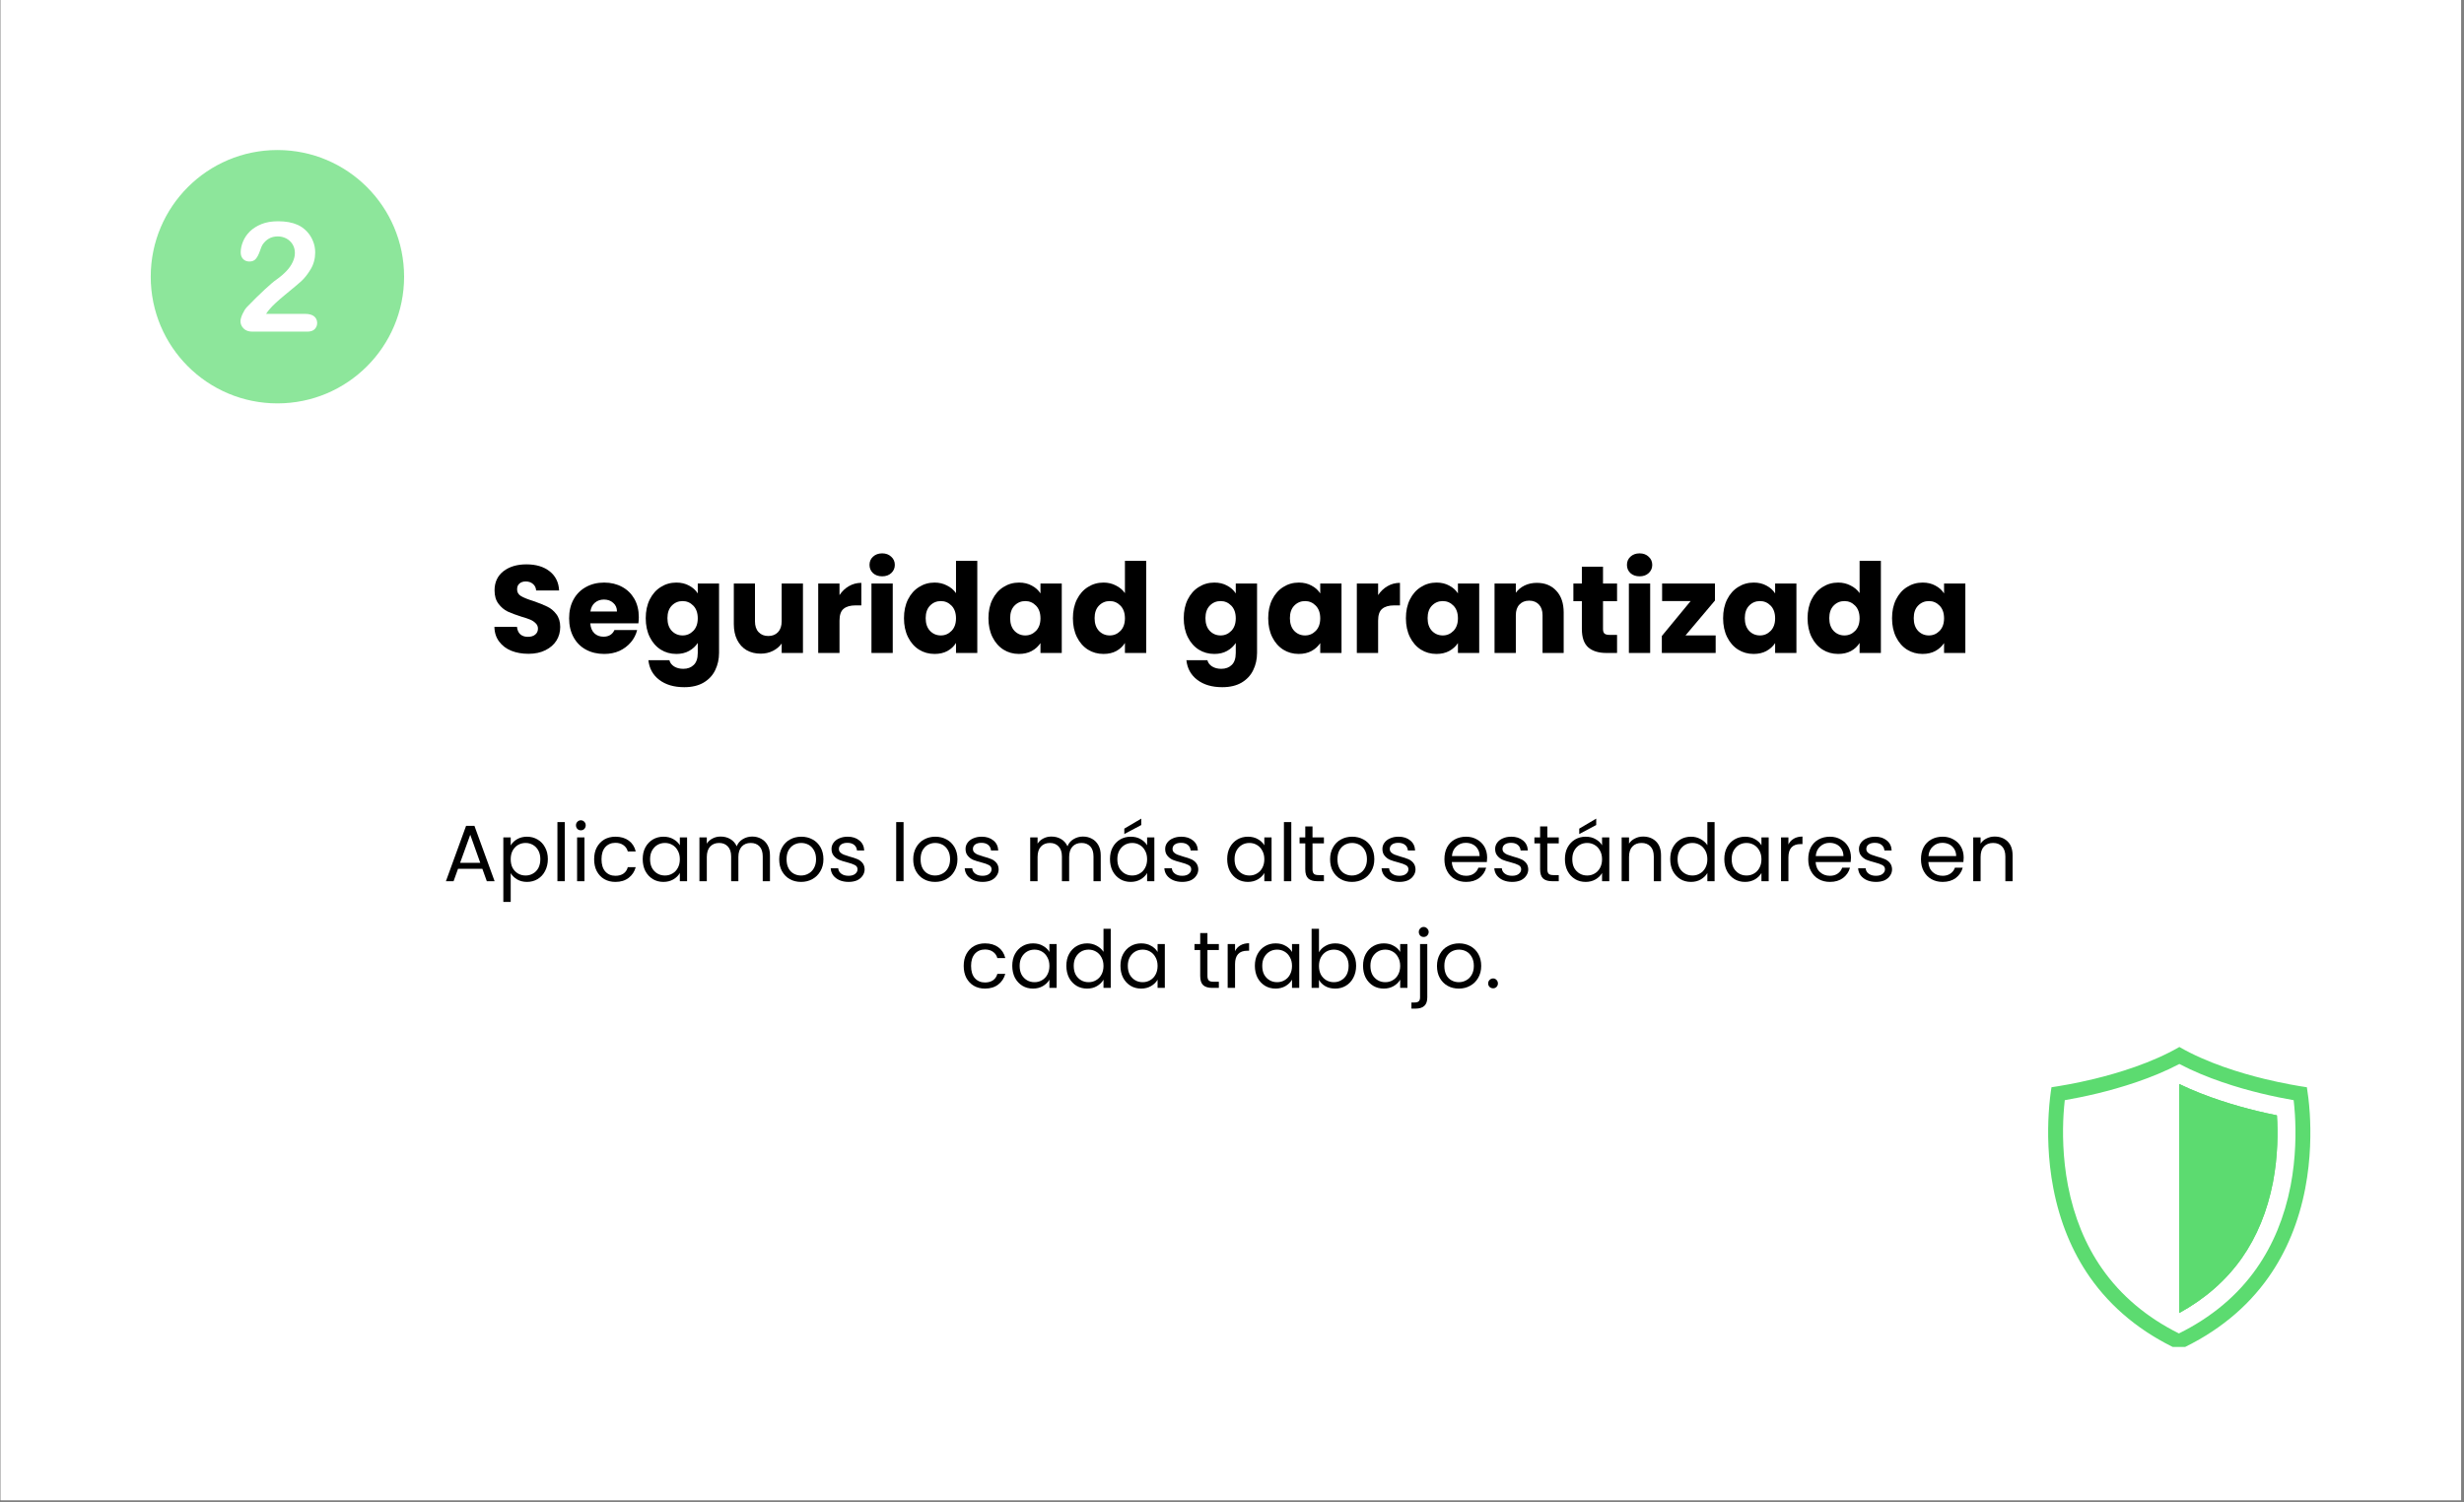 <svg xmlns="http://www.w3.org/2000/svg" xmlns:xlink="http://www.w3.org/1999/xlink" width="369" zoomAndPan="magnify" viewBox="0 0 276.75 168.75" height="225" preserveAspectRatio="xMidYMid meet" version="1.0"><rect x="0" y="0" width="276.75" height="168.75" fill="#808080" stroke="none"/><defs><filter x="0%" y="0%" width="100%" height="100%" id="6bc3126724"><feColorMatrix values="0 0 0 0 1 0 0 0 0 1 0 0 0 0 1 0 0 0 1 0" color-interpolation-filters="sRGB"/></filter><g/><clipPath id="782d6b0655"><path d="M 0.078 0 L 276.422 0 L 276.422 168.5 L 0.078 168.5 Z M 0.078 0 " clip-rule="nonzero"/></clipPath><clipPath id="ed4139a73b"><path d="M 230 117.586 L 259.934 117.586 L 259.934 151.289 L 230 151.289 Z M 230 117.586 " clip-rule="nonzero"/></clipPath><mask id="bd8fff213f"><g filter="url(#6bc3126724)"><rect x="-27.675" width="332.1" fill="#000000" y="-16.875" height="202.5" fill-opacity="0.7"/></g></mask><clipPath id="cdd303d1f8"><path d="M 0.93 0.852 L 29.387 0.852 L 29.387 29.309 L 0.93 29.309 Z M 0.93 0.852 " clip-rule="nonzero"/></clipPath><clipPath id="fb4e7fc27d"><rect x="0" width="30" y="0" height="30"/></clipPath></defs><g clip-path="url(#782d6b0655)"><path fill="#ffffff" d="M 0.078 0 L 276.422 0 L 276.422 168.5 L 0.078 168.5 Z M 0.078 0 " fill-opacity="1" fill-rule="nonzero"/><path fill="#ffffff" d="M 0.078 0 L 276.422 0 L 276.422 168.5 L 0.078 168.5 Z M 0.078 0 " fill-opacity="1" fill-rule="nonzero"/></g><path fill="#5cdb70" d="M 255.742 125.336 C 255.852 127.098 255.863 129.82 255.293 132.793 C 254.668 136.023 253.492 138.891 251.797 141.309 C 250.039 143.809 247.68 145.879 244.77 147.477 L 244.77 121.773 C 244.773 121.77 244.777 121.77 244.781 121.766 C 247.844 123.242 251.133 124.203 253.449 124.77 C 254.207 124.953 254.973 125.121 255.738 125.277 C 255.742 125.297 255.742 125.316 255.742 125.336 " fill-opacity="1" fill-rule="nonzero"/><g clip-path="url(#ed4139a73b)"><path fill="#5cdb70" d="M 257.277 133.172 C 256.598 136.688 255.312 139.816 253.449 142.469 C 251.312 145.516 248.379 147.969 244.73 149.773 C 241.113 147.969 238.207 145.52 236.082 142.473 C 234.23 139.82 232.949 136.688 232.27 133.172 C 231.656 129.992 231.66 127.086 231.77 125.207 C 231.809 124.582 231.859 124.035 231.91 123.574 C 232.879 123.406 234.176 123.152 235.621 122.805 C 238.168 122.184 241.691 121.133 244.781 119.508 C 247.871 121.133 251.387 122.188 253.926 122.805 C 255.371 123.156 256.652 123.406 257.617 123.574 C 257.668 124.035 257.723 124.586 257.762 125.211 C 257.875 127.09 257.887 129.996 257.277 133.172 Z M 259.43 125.109 C 259.344 123.734 259.195 122.695 259.102 122.121 C 258.262 122 256.488 121.707 254.32 121.18 C 251.656 120.531 247.883 119.391 244.781 117.598 C 241.684 119.391 237.902 120.531 235.23 121.18 C 233.066 121.703 231.266 121.996 230.418 122.121 C 230.324 122.691 230.184 123.723 230.102 125.105 C 229.984 127.082 229.98 130.137 230.629 133.488 C 231.352 137.238 232.727 140.582 234.711 143.43 C 237.145 146.914 240.512 149.672 244.727 151.625 C 248.977 149.672 252.371 146.914 254.816 143.43 C 256.816 140.582 258.195 137.238 258.918 133.488 C 259.562 130.137 259.551 127.082 259.43 125.109 " fill-opacity="1" fill-rule="nonzero"/></g><path fill="#5cdb70" d="M 255.293 132.793 C 254.668 136.023 253.492 138.891 251.797 141.309 C 250.039 143.809 247.68 145.879 244.77 147.477 L 244.77 121.773 C 244.773 121.77 244.777 121.77 244.781 121.766 C 247.844 123.242 251.133 124.203 253.449 124.77 C 254.207 124.953 254.973 125.121 255.738 125.277 C 255.742 125.297 255.742 125.316 255.742 125.336 C 255.852 127.098 255.863 129.82 255.293 132.793 " fill-opacity="1" fill-rule="nonzero"/><g mask="url(#bd8fff213f)"><g transform="matrix(1, 0, 0, 1, 16, 16)"><g clip-path="url(#fb4e7fc27d)"><g clip-path="url(#cdd303d1f8)"><path fill="#5cdb70" d="M 15.16 0.852 C 7.301 0.852 0.93 7.223 0.93 15.078 C 0.93 22.938 7.301 29.309 15.16 29.309 C 23.016 29.309 29.387 22.938 29.387 15.078 C 29.387 7.223 23.016 0.852 15.16 0.852 Z M 15.16 0.852 " fill-opacity="1" fill-rule="nonzero"/></g><path fill="#ffffff" d="M 19.27 19.523 C 19.043 19.348 18.707 19.254 18.273 19.254 L 13.887 19.254 C 14.023 19.043 14.16 18.859 14.297 18.711 C 14.613 18.332 15.191 17.793 16.031 17.102 C 16.875 16.414 17.477 15.91 17.832 15.59 C 18.188 15.27 18.543 14.82 18.887 14.254 C 19.23 13.684 19.402 13.055 19.402 12.359 C 19.402 11.918 19.324 11.488 19.156 11.082 C 18.988 10.668 18.762 10.309 18.461 9.992 C 18.164 9.676 17.82 9.43 17.43 9.254 C 16.828 8.984 16.094 8.852 15.238 8.852 C 14.527 8.852 13.91 8.953 13.383 9.164 C 12.852 9.379 12.418 9.652 12.066 9.992 C 11.723 10.336 11.465 10.715 11.293 11.133 C 11.121 11.551 11.035 11.961 11.035 12.344 C 11.035 12.664 11.129 12.918 11.312 13.102 C 11.492 13.285 11.73 13.375 12.012 13.375 C 12.332 13.375 12.574 13.273 12.738 13.07 C 12.906 12.871 13.055 12.586 13.188 12.207 C 13.316 11.832 13.41 11.602 13.469 11.516 C 13.887 10.875 14.465 10.555 15.199 10.555 C 15.551 10.555 15.863 10.633 16.164 10.789 C 16.453 10.945 16.691 11.168 16.863 11.449 C 17.035 11.73 17.121 12.051 17.121 12.41 C 17.121 12.746 17.039 13.078 16.879 13.426 C 16.719 13.777 16.488 14.109 16.18 14.438 C 15.875 14.762 15.492 15.09 15.031 15.418 C 14.773 15.59 14.344 15.957 13.746 16.508 C 13.145 17.059 12.477 17.723 11.73 18.492 C 11.551 18.68 11.387 18.945 11.234 19.277 C 11.086 19.609 11.008 19.879 11.008 20.078 C 11.008 20.395 11.129 20.664 11.363 20.898 C 11.598 21.137 11.926 21.25 12.344 21.25 L 18.523 21.25 C 18.891 21.25 19.172 21.152 19.352 20.965 C 19.535 20.773 19.625 20.539 19.625 20.262 C 19.613 19.949 19.5 19.703 19.27 19.523 " fill-opacity="1" fill-rule="nonzero"/></g></g></g><g fill="#000000" fill-opacity="1"><g transform="translate(54.938, 73.342)"><g><path d="M 4.422 0.094 C 3.703 0.094 3.055 -0.02 2.484 -0.25 C 1.922 -0.477 1.469 -0.82 1.125 -1.281 C 0.781 -1.738 0.602 -2.289 0.594 -2.938 L 3.125 -2.938 C 3.164 -2.57 3.289 -2.289 3.5 -2.094 C 3.719 -1.906 4 -1.812 4.344 -1.812 C 4.695 -1.812 4.973 -1.895 5.172 -2.062 C 5.379 -2.227 5.484 -2.453 5.484 -2.734 C 5.484 -2.973 5.398 -3.172 5.234 -3.328 C 5.078 -3.492 4.879 -3.629 4.641 -3.734 C 4.398 -3.836 4.062 -3.953 3.625 -4.078 C 3 -4.273 2.484 -4.469 2.078 -4.656 C 1.68 -4.852 1.336 -5.145 1.047 -5.531 C 0.754 -5.914 0.609 -6.414 0.609 -7.031 C 0.609 -7.938 0.938 -8.648 1.594 -9.172 C 2.258 -9.691 3.125 -9.953 4.188 -9.953 C 5.27 -9.953 6.141 -9.691 6.797 -9.172 C 7.461 -8.648 7.816 -7.93 7.859 -7.016 L 5.281 -7.016 C 5.258 -7.328 5.141 -7.57 4.922 -7.75 C 4.711 -7.938 4.441 -8.031 4.109 -8.031 C 3.816 -8.031 3.582 -7.953 3.406 -7.797 C 3.227 -7.648 3.141 -7.43 3.141 -7.141 C 3.141 -6.816 3.285 -6.566 3.578 -6.391 C 3.879 -6.211 4.348 -6.023 4.984 -5.828 C 5.617 -5.609 6.133 -5.398 6.531 -5.203 C 6.926 -5.016 7.266 -4.734 7.547 -4.359 C 7.836 -3.984 7.984 -3.504 7.984 -2.922 C 7.984 -2.359 7.844 -1.848 7.562 -1.391 C 7.281 -0.941 6.867 -0.582 6.328 -0.312 C 5.785 -0.039 5.148 0.094 4.422 0.094 Z M 4.422 0.094 "/></g></g></g><g fill="#000000" fill-opacity="1"><g transform="translate(63.531, 73.342)"><g><path d="M 8.219 -4.016 C 8.219 -3.797 8.203 -3.566 8.172 -3.328 L 2.766 -3.328 C 2.805 -2.836 2.961 -2.461 3.234 -2.203 C 3.504 -1.953 3.844 -1.828 4.25 -1.828 C 4.844 -1.828 5.254 -2.078 5.484 -2.578 L 8.031 -2.578 C 7.906 -2.066 7.672 -1.609 7.328 -1.203 C 6.984 -0.797 6.555 -0.473 6.047 -0.234 C 5.535 -0.004 4.961 0.109 4.328 0.109 C 3.566 0.109 2.883 -0.051 2.281 -0.375 C 1.688 -0.695 1.223 -1.16 0.891 -1.766 C 0.555 -2.379 0.391 -3.086 0.391 -3.891 C 0.391 -4.703 0.555 -5.41 0.891 -6.016 C 1.223 -6.617 1.688 -7.082 2.281 -7.406 C 2.875 -7.738 3.555 -7.906 4.328 -7.906 C 5.086 -7.906 5.758 -7.742 6.344 -7.422 C 6.926 -7.109 7.383 -6.66 7.719 -6.078 C 8.051 -5.492 8.219 -4.805 8.219 -4.016 Z M 5.766 -4.656 C 5.766 -5.062 5.625 -5.383 5.344 -5.625 C 5.07 -5.875 4.723 -6 4.297 -6 C 3.898 -6 3.562 -5.879 3.281 -5.641 C 3.008 -5.41 2.844 -5.082 2.781 -4.656 Z M 5.766 -4.656 "/></g></g></g><g fill="#000000" fill-opacity="1"><g transform="translate(72.137, 73.342)"><g><path d="M 3.828 -7.906 C 4.379 -7.906 4.859 -7.789 5.266 -7.562 C 5.68 -7.344 6.004 -7.051 6.234 -6.688 L 6.234 -7.797 L 8.625 -7.797 L 8.625 -0.016 C 8.625 0.703 8.477 1.352 8.188 1.938 C 7.906 2.52 7.473 2.984 6.891 3.328 C 6.305 3.672 5.582 3.844 4.719 3.844 C 3.562 3.844 2.625 3.566 1.906 3.016 C 1.195 2.473 0.789 1.738 0.688 0.812 L 3.047 0.812 C 3.117 1.102 3.297 1.336 3.578 1.516 C 3.859 1.691 4.203 1.781 4.609 1.781 C 5.098 1.781 5.488 1.633 5.781 1.344 C 6.082 1.062 6.234 0.609 6.234 -0.016 L 6.234 -1.125 C 5.992 -0.758 5.672 -0.461 5.266 -0.234 C 4.859 -0.004 4.379 0.109 3.828 0.109 C 3.18 0.109 2.598 -0.051 2.078 -0.375 C 1.555 -0.707 1.145 -1.176 0.844 -1.781 C 0.539 -2.395 0.391 -3.102 0.391 -3.906 C 0.391 -4.707 0.539 -5.41 0.844 -6.016 C 1.145 -6.617 1.555 -7.082 2.078 -7.406 C 2.598 -7.738 3.18 -7.906 3.828 -7.906 Z M 6.234 -3.891 C 6.234 -4.492 6.066 -4.969 5.734 -5.312 C 5.398 -5.656 5 -5.828 4.531 -5.828 C 4.051 -5.828 3.645 -5.656 3.312 -5.312 C 2.988 -4.977 2.828 -4.508 2.828 -3.906 C 2.828 -3.312 2.988 -2.836 3.312 -2.484 C 3.645 -2.141 4.051 -1.969 4.531 -1.969 C 5 -1.969 5.398 -2.141 5.734 -2.484 C 6.066 -2.828 6.234 -3.297 6.234 -3.891 Z M 6.234 -3.891 "/></g></g></g><g fill="#000000" fill-opacity="1"><g transform="translate(81.624, 73.342)"><g><path d="M 8.562 -7.797 L 8.562 0 L 6.172 0 L 6.172 -1.062 C 5.93 -0.719 5.602 -0.441 5.188 -0.234 C 4.77 -0.023 4.312 0.078 3.812 0.078 C 3.219 0.078 2.691 -0.051 2.234 -0.312 C 1.773 -0.582 1.422 -0.969 1.172 -1.469 C 0.922 -1.969 0.797 -2.555 0.797 -3.234 L 0.797 -7.797 L 3.172 -7.797 L 3.172 -3.562 C 3.172 -3.039 3.305 -2.633 3.578 -2.344 C 3.848 -2.051 4.211 -1.906 4.672 -1.906 C 5.129 -1.906 5.492 -2.051 5.766 -2.344 C 6.035 -2.633 6.172 -3.039 6.172 -3.562 L 6.172 -7.797 Z M 8.562 -7.797 "/></g></g></g><g fill="#000000" fill-opacity="1"><g transform="translate(91.041, 73.342)"><g><path d="M 3.25 -6.5 C 3.531 -6.926 3.879 -7.258 4.297 -7.5 C 4.723 -7.75 5.191 -7.875 5.703 -7.875 L 5.703 -5.344 L 5.047 -5.344 C 4.453 -5.344 4.004 -5.211 3.703 -4.953 C 3.398 -4.703 3.25 -4.258 3.25 -3.625 L 3.25 0 L 0.859 0 L 0.859 -7.797 L 3.25 -7.797 Z M 3.25 -6.5 "/></g></g></g><g fill="#000000" fill-opacity="1"><g transform="translate(97.021, 73.342)"><g><path d="M 2.062 -8.609 C 1.645 -8.609 1.301 -8.727 1.031 -8.969 C 0.77 -9.219 0.641 -9.523 0.641 -9.891 C 0.641 -10.266 0.77 -10.57 1.031 -10.812 C 1.301 -11.062 1.645 -11.188 2.062 -11.188 C 2.477 -11.188 2.816 -11.062 3.078 -10.812 C 3.348 -10.57 3.484 -10.266 3.484 -9.891 C 3.484 -9.523 3.348 -9.219 3.078 -8.969 C 2.816 -8.727 2.477 -8.609 2.062 -8.609 Z M 3.25 -7.797 L 3.25 0 L 0.859 0 L 0.859 -7.797 Z M 3.25 -7.797 "/></g></g></g><g fill="#000000" fill-opacity="1"><g transform="translate(101.142, 73.342)"><g><path d="M 0.391 -3.906 C 0.391 -4.707 0.539 -5.41 0.844 -6.016 C 1.145 -6.617 1.555 -7.082 2.078 -7.406 C 2.598 -7.738 3.18 -7.906 3.828 -7.906 C 4.336 -7.906 4.801 -7.797 5.219 -7.578 C 5.645 -7.367 5.984 -7.082 6.234 -6.719 L 6.234 -10.344 L 8.625 -10.344 L 8.625 0 L 6.234 0 L 6.234 -1.125 C 6.004 -0.75 5.68 -0.445 5.266 -0.219 C 4.859 0 4.379 0.109 3.828 0.109 C 3.18 0.109 2.598 -0.051 2.078 -0.375 C 1.555 -0.707 1.145 -1.176 0.844 -1.781 C 0.539 -2.395 0.391 -3.102 0.391 -3.906 Z M 6.234 -3.891 C 6.234 -4.492 6.066 -4.969 5.734 -5.312 C 5.398 -5.656 5 -5.828 4.531 -5.828 C 4.051 -5.828 3.645 -5.656 3.312 -5.312 C 2.988 -4.977 2.828 -4.508 2.828 -3.906 C 2.828 -3.312 2.988 -2.836 3.312 -2.484 C 3.645 -2.141 4.051 -1.969 4.531 -1.969 C 5 -1.969 5.398 -2.141 5.734 -2.484 C 6.066 -2.828 6.234 -3.297 6.234 -3.891 Z M 6.234 -3.891 "/></g></g></g><g fill="#000000" fill-opacity="1"><g transform="translate(110.629, 73.342)"><g><path d="M 0.391 -3.906 C 0.391 -4.707 0.539 -5.41 0.844 -6.016 C 1.145 -6.617 1.555 -7.082 2.078 -7.406 C 2.598 -7.738 3.18 -7.906 3.828 -7.906 C 4.379 -7.906 4.859 -7.789 5.266 -7.562 C 5.68 -7.344 6.004 -7.051 6.234 -6.688 L 6.234 -7.797 L 8.625 -7.797 L 8.625 0 L 6.234 0 L 6.234 -1.109 C 5.992 -0.742 5.664 -0.445 5.25 -0.219 C 4.844 0 4.363 0.109 3.812 0.109 C 3.176 0.109 2.598 -0.051 2.078 -0.375 C 1.555 -0.707 1.145 -1.176 0.844 -1.781 C 0.539 -2.395 0.391 -3.102 0.391 -3.906 Z M 6.234 -3.891 C 6.234 -4.492 6.066 -4.969 5.734 -5.312 C 5.398 -5.656 5 -5.828 4.531 -5.828 C 4.051 -5.828 3.645 -5.656 3.312 -5.312 C 2.988 -4.977 2.828 -4.508 2.828 -3.906 C 2.828 -3.312 2.988 -2.836 3.312 -2.484 C 3.645 -2.141 4.051 -1.969 4.531 -1.969 C 5 -1.969 5.398 -2.141 5.734 -2.484 C 6.066 -2.828 6.234 -3.297 6.234 -3.891 Z M 6.234 -3.891 "/></g></g></g><g fill="#000000" fill-opacity="1"><g transform="translate(120.115, 73.342)"><g><path d="M 0.391 -3.906 C 0.391 -4.707 0.539 -5.41 0.844 -6.016 C 1.145 -6.617 1.555 -7.082 2.078 -7.406 C 2.598 -7.738 3.18 -7.906 3.828 -7.906 C 4.336 -7.906 4.801 -7.797 5.219 -7.578 C 5.645 -7.367 5.984 -7.082 6.234 -6.719 L 6.234 -10.344 L 8.625 -10.344 L 8.625 0 L 6.234 0 L 6.234 -1.125 C 6.004 -0.75 5.68 -0.445 5.266 -0.219 C 4.859 0 4.379 0.109 3.828 0.109 C 3.18 0.109 2.598 -0.051 2.078 -0.375 C 1.555 -0.707 1.145 -1.176 0.844 -1.781 C 0.539 -2.395 0.391 -3.102 0.391 -3.906 Z M 6.234 -3.891 C 6.234 -4.492 6.066 -4.969 5.734 -5.312 C 5.398 -5.656 5 -5.828 4.531 -5.828 C 4.051 -5.828 3.645 -5.656 3.312 -5.312 C 2.988 -4.977 2.828 -4.508 2.828 -3.906 C 2.828 -3.312 2.988 -2.836 3.312 -2.484 C 3.645 -2.141 4.051 -1.969 4.531 -1.969 C 5 -1.969 5.398 -2.141 5.734 -2.484 C 6.066 -2.828 6.234 -3.297 6.234 -3.891 Z M 6.234 -3.891 "/></g></g></g><g fill="#000000" fill-opacity="1"><g transform="translate(129.602, 73.342)"><g/></g></g><g fill="#000000" fill-opacity="1"><g transform="translate(132.564, 73.342)"><g><path d="M 3.828 -7.906 C 4.379 -7.906 4.859 -7.789 5.266 -7.562 C 5.68 -7.344 6.004 -7.051 6.234 -6.688 L 6.234 -7.797 L 8.625 -7.797 L 8.625 -0.016 C 8.625 0.703 8.477 1.352 8.188 1.938 C 7.906 2.52 7.473 2.984 6.891 3.328 C 6.305 3.672 5.582 3.844 4.719 3.844 C 3.562 3.844 2.625 3.566 1.906 3.016 C 1.195 2.473 0.789 1.738 0.688 0.812 L 3.047 0.812 C 3.117 1.102 3.297 1.336 3.578 1.516 C 3.859 1.691 4.203 1.781 4.609 1.781 C 5.098 1.781 5.488 1.633 5.781 1.344 C 6.082 1.062 6.234 0.609 6.234 -0.016 L 6.234 -1.125 C 5.992 -0.758 5.672 -0.461 5.266 -0.234 C 4.859 -0.004 4.379 0.109 3.828 0.109 C 3.18 0.109 2.598 -0.051 2.078 -0.375 C 1.555 -0.707 1.145 -1.176 0.844 -1.781 C 0.539 -2.395 0.391 -3.102 0.391 -3.906 C 0.391 -4.707 0.539 -5.41 0.844 -6.016 C 1.145 -6.617 1.555 -7.082 2.078 -7.406 C 2.598 -7.738 3.18 -7.906 3.828 -7.906 Z M 6.234 -3.891 C 6.234 -4.492 6.066 -4.969 5.734 -5.312 C 5.398 -5.656 5 -5.828 4.531 -5.828 C 4.051 -5.828 3.645 -5.656 3.312 -5.312 C 2.988 -4.977 2.828 -4.508 2.828 -3.906 C 2.828 -3.312 2.988 -2.836 3.312 -2.484 C 3.645 -2.141 4.051 -1.969 4.531 -1.969 C 5 -1.969 5.398 -2.141 5.734 -2.484 C 6.066 -2.828 6.234 -3.297 6.234 -3.891 Z M 6.234 -3.891 "/></g></g></g><g fill="#000000" fill-opacity="1"><g transform="translate(142.051, 73.342)"><g><path d="M 0.391 -3.906 C 0.391 -4.707 0.539 -5.41 0.844 -6.016 C 1.145 -6.617 1.555 -7.082 2.078 -7.406 C 2.598 -7.738 3.18 -7.906 3.828 -7.906 C 4.379 -7.906 4.859 -7.789 5.266 -7.562 C 5.68 -7.344 6.004 -7.051 6.234 -6.688 L 6.234 -7.797 L 8.625 -7.797 L 8.625 0 L 6.234 0 L 6.234 -1.109 C 5.992 -0.742 5.664 -0.445 5.25 -0.219 C 4.844 0 4.363 0.109 3.812 0.109 C 3.176 0.109 2.598 -0.051 2.078 -0.375 C 1.555 -0.707 1.145 -1.176 0.844 -1.781 C 0.539 -2.395 0.391 -3.102 0.391 -3.906 Z M 6.234 -3.891 C 6.234 -4.492 6.066 -4.969 5.734 -5.312 C 5.398 -5.656 5 -5.828 4.531 -5.828 C 4.051 -5.828 3.645 -5.656 3.312 -5.312 C 2.988 -4.977 2.828 -4.508 2.828 -3.906 C 2.828 -3.312 2.988 -2.836 3.312 -2.484 C 3.645 -2.141 4.051 -1.969 4.531 -1.969 C 5 -1.969 5.398 -2.141 5.734 -2.484 C 6.066 -2.828 6.234 -3.297 6.234 -3.891 Z M 6.234 -3.891 "/></g></g></g><g fill="#000000" fill-opacity="1"><g transform="translate(151.537, 73.342)"><g><path d="M 3.25 -6.5 C 3.531 -6.926 3.879 -7.258 4.297 -7.5 C 4.723 -7.75 5.191 -7.875 5.703 -7.875 L 5.703 -5.344 L 5.047 -5.344 C 4.453 -5.344 4.004 -5.211 3.703 -4.953 C 3.398 -4.703 3.25 -4.258 3.25 -3.625 L 3.25 0 L 0.859 0 L 0.859 -7.797 L 3.25 -7.797 Z M 3.25 -6.5 "/></g></g></g><g fill="#000000" fill-opacity="1"><g transform="translate(157.517, 73.342)"><g><path d="M 0.391 -3.906 C 0.391 -4.707 0.539 -5.41 0.844 -6.016 C 1.145 -6.617 1.555 -7.082 2.078 -7.406 C 2.598 -7.738 3.18 -7.906 3.828 -7.906 C 4.379 -7.906 4.859 -7.789 5.266 -7.562 C 5.68 -7.344 6.004 -7.051 6.234 -6.688 L 6.234 -7.797 L 8.625 -7.797 L 8.625 0 L 6.234 0 L 6.234 -1.109 C 5.992 -0.742 5.664 -0.445 5.25 -0.219 C 4.844 0 4.363 0.109 3.812 0.109 C 3.176 0.109 2.598 -0.051 2.078 -0.375 C 1.555 -0.707 1.145 -1.176 0.844 -1.781 C 0.539 -2.395 0.391 -3.102 0.391 -3.906 Z M 6.234 -3.891 C 6.234 -4.492 6.066 -4.969 5.734 -5.312 C 5.398 -5.656 5 -5.828 4.531 -5.828 C 4.051 -5.828 3.645 -5.656 3.312 -5.312 C 2.988 -4.977 2.828 -4.508 2.828 -3.906 C 2.828 -3.312 2.988 -2.836 3.312 -2.484 C 3.645 -2.141 4.051 -1.969 4.531 -1.969 C 5 -1.969 5.398 -2.141 5.734 -2.484 C 6.066 -2.828 6.234 -3.297 6.234 -3.891 Z M 6.234 -3.891 "/></g></g></g><g fill="#000000" fill-opacity="1"><g transform="translate(167.004, 73.342)"><g><path d="M 5.609 -7.875 C 6.523 -7.875 7.254 -7.578 7.797 -6.984 C 8.348 -6.398 8.625 -5.586 8.625 -4.547 L 8.625 0 L 6.25 0 L 6.25 -4.234 C 6.25 -4.754 6.113 -5.156 5.844 -5.438 C 5.57 -5.727 5.207 -5.875 4.75 -5.875 C 4.289 -5.875 3.926 -5.727 3.656 -5.438 C 3.383 -5.156 3.25 -4.754 3.25 -4.234 L 3.25 0 L 0.859 0 L 0.859 -7.797 L 3.25 -7.797 L 3.25 -6.766 C 3.5 -7.109 3.828 -7.379 4.234 -7.578 C 4.641 -7.773 5.098 -7.875 5.609 -7.875 Z M 5.609 -7.875 "/></g></g></g><g fill="#000000" fill-opacity="1"><g transform="translate(176.421, 73.342)"><g><path d="M 5.203 -2.031 L 5.203 0 L 4 0 C 3.133 0 2.457 -0.207 1.969 -0.625 C 1.488 -1.051 1.25 -1.742 1.25 -2.703 L 1.25 -5.812 L 0.297 -5.812 L 0.297 -7.797 L 1.25 -7.797 L 1.25 -9.688 L 3.625 -9.688 L 3.625 -7.797 L 5.203 -7.797 L 5.203 -5.812 L 3.625 -5.812 L 3.625 -2.688 C 3.625 -2.445 3.68 -2.273 3.797 -2.172 C 3.91 -2.078 4.098 -2.031 4.359 -2.031 Z M 5.203 -2.031 "/></g></g></g><g fill="#000000" fill-opacity="1"><g transform="translate(182.093, 73.342)"><g><path d="M 2.062 -8.609 C 1.645 -8.609 1.301 -8.727 1.031 -8.969 C 0.77 -9.219 0.641 -9.523 0.641 -9.891 C 0.641 -10.266 0.77 -10.57 1.031 -10.812 C 1.301 -11.062 1.645 -11.188 2.062 -11.188 C 2.477 -11.188 2.816 -11.062 3.078 -10.812 C 3.348 -10.57 3.484 -10.266 3.484 -9.891 C 3.484 -9.523 3.348 -9.219 3.078 -8.969 C 2.816 -8.727 2.477 -8.609 2.062 -8.609 Z M 3.25 -7.797 L 3.25 0 L 0.859 0 L 0.859 -7.797 Z M 3.25 -7.797 "/></g></g></g><g fill="#000000" fill-opacity="1"><g transform="translate(186.215, 73.342)"><g><path d="M 3.094 -1.969 L 6.484 -1.969 L 6.484 0 L 0.438 0 L 0.438 -1.906 L 3.672 -5.828 L 0.469 -5.828 L 0.469 -7.797 L 6.406 -7.797 L 6.406 -5.891 Z M 3.094 -1.969 "/></g></g></g><g fill="#000000" fill-opacity="1"><g transform="translate(193.144, 73.342)"><g><path d="M 0.391 -3.906 C 0.391 -4.707 0.539 -5.41 0.844 -6.016 C 1.145 -6.617 1.555 -7.082 2.078 -7.406 C 2.598 -7.738 3.18 -7.906 3.828 -7.906 C 4.379 -7.906 4.859 -7.789 5.266 -7.562 C 5.68 -7.344 6.004 -7.051 6.234 -6.688 L 6.234 -7.797 L 8.625 -7.797 L 8.625 0 L 6.234 0 L 6.234 -1.109 C 5.992 -0.742 5.664 -0.445 5.25 -0.219 C 4.844 0 4.363 0.109 3.812 0.109 C 3.176 0.109 2.598 -0.051 2.078 -0.375 C 1.555 -0.707 1.145 -1.176 0.844 -1.781 C 0.539 -2.395 0.391 -3.102 0.391 -3.906 Z M 6.234 -3.891 C 6.234 -4.492 6.066 -4.969 5.734 -5.312 C 5.398 -5.656 5 -5.828 4.531 -5.828 C 4.051 -5.828 3.645 -5.656 3.312 -5.312 C 2.988 -4.977 2.828 -4.508 2.828 -3.906 C 2.828 -3.312 2.988 -2.836 3.312 -2.484 C 3.645 -2.141 4.051 -1.969 4.531 -1.969 C 5 -1.969 5.398 -2.141 5.734 -2.484 C 6.066 -2.828 6.234 -3.297 6.234 -3.891 Z M 6.234 -3.891 "/></g></g></g><g fill="#000000" fill-opacity="1"><g transform="translate(202.631, 73.342)"><g><path d="M 0.391 -3.906 C 0.391 -4.707 0.539 -5.41 0.844 -6.016 C 1.145 -6.617 1.555 -7.082 2.078 -7.406 C 2.598 -7.738 3.18 -7.906 3.828 -7.906 C 4.336 -7.906 4.801 -7.797 5.219 -7.578 C 5.645 -7.367 5.984 -7.082 6.234 -6.719 L 6.234 -10.344 L 8.625 -10.344 L 8.625 0 L 6.234 0 L 6.234 -1.125 C 6.004 -0.75 5.68 -0.445 5.266 -0.219 C 4.859 0 4.379 0.109 3.828 0.109 C 3.18 0.109 2.598 -0.051 2.078 -0.375 C 1.555 -0.707 1.145 -1.176 0.844 -1.781 C 0.539 -2.395 0.391 -3.102 0.391 -3.906 Z M 6.234 -3.891 C 6.234 -4.492 6.066 -4.969 5.734 -5.312 C 5.398 -5.656 5 -5.828 4.531 -5.828 C 4.051 -5.828 3.645 -5.656 3.312 -5.312 C 2.988 -4.977 2.828 -4.508 2.828 -3.906 C 2.828 -3.312 2.988 -2.836 3.312 -2.484 C 3.645 -2.141 4.051 -1.969 4.531 -1.969 C 5 -1.969 5.398 -2.141 5.734 -2.484 C 6.066 -2.828 6.234 -3.297 6.234 -3.891 Z M 6.234 -3.891 "/></g></g></g><g fill="#000000" fill-opacity="1"><g transform="translate(212.118, 73.342)"><g><path d="M 0.391 -3.906 C 0.391 -4.707 0.539 -5.41 0.844 -6.016 C 1.145 -6.617 1.555 -7.082 2.078 -7.406 C 2.598 -7.738 3.18 -7.906 3.828 -7.906 C 4.379 -7.906 4.859 -7.789 5.266 -7.562 C 5.68 -7.344 6.004 -7.051 6.234 -6.688 L 6.234 -7.797 L 8.625 -7.797 L 8.625 0 L 6.234 0 L 6.234 -1.109 C 5.992 -0.742 5.664 -0.445 5.25 -0.219 C 4.844 0 4.363 0.109 3.812 0.109 C 3.176 0.109 2.598 -0.051 2.078 -0.375 C 1.555 -0.707 1.145 -1.176 0.844 -1.781 C 0.539 -2.395 0.391 -3.102 0.391 -3.906 Z M 6.234 -3.891 C 6.234 -4.492 6.066 -4.969 5.734 -5.312 C 5.398 -5.656 5 -5.828 4.531 -5.828 C 4.051 -5.828 3.645 -5.656 3.312 -5.312 C 2.988 -4.977 2.828 -4.508 2.828 -3.906 C 2.828 -3.312 2.988 -2.836 3.312 -2.484 C 3.645 -2.141 4.051 -1.969 4.531 -1.969 C 5 -1.969 5.398 -2.141 5.734 -2.484 C 6.066 -2.828 6.234 -3.297 6.234 -3.891 Z M 6.234 -3.891 "/></g></g></g><g fill="#000000" fill-opacity="1"><g transform="translate(49.787, 98.979)"><g><path d="M 4.391 -1.391 L 1.656 -1.391 L 1.156 0 L 0.297 0 L 2.562 -6.219 L 3.5 -6.219 L 5.766 0 L 4.891 0 Z M 4.156 -2.062 L 3.031 -5.219 L 1.891 -2.062 Z M 4.156 -2.062 "/></g></g></g><g fill="#000000" fill-opacity="1"><g transform="translate(55.845, 98.979)"><g><path d="M 1.516 -4.016 C 1.672 -4.297 1.91 -4.531 2.234 -4.719 C 2.555 -4.906 2.926 -5 3.344 -5 C 3.781 -5 4.176 -4.895 4.531 -4.688 C 4.895 -4.477 5.176 -4.18 5.375 -3.797 C 5.582 -3.422 5.688 -2.984 5.688 -2.484 C 5.688 -1.984 5.582 -1.535 5.375 -1.141 C 5.176 -0.754 4.895 -0.453 4.531 -0.234 C 4.176 -0.023 3.781 0.078 3.344 0.078 C 2.926 0.078 2.555 -0.016 2.234 -0.203 C 1.922 -0.391 1.68 -0.625 1.516 -0.906 L 1.516 2.328 L 0.688 2.328 L 0.688 -4.922 L 1.516 -4.922 Z M 4.844 -2.484 C 4.844 -2.848 4.77 -3.164 4.625 -3.438 C 4.477 -3.719 4.273 -3.93 4.016 -4.078 C 3.766 -4.223 3.488 -4.297 3.188 -4.297 C 2.883 -4.297 2.602 -4.223 2.344 -4.078 C 2.094 -3.93 1.891 -3.719 1.734 -3.438 C 1.586 -3.156 1.516 -2.832 1.516 -2.469 C 1.516 -2.094 1.586 -1.766 1.734 -1.484 C 1.891 -1.211 2.094 -1.004 2.344 -0.859 C 2.602 -0.711 2.883 -0.641 3.188 -0.641 C 3.488 -0.641 3.766 -0.711 4.016 -0.859 C 4.273 -1.004 4.477 -1.211 4.625 -1.484 C 4.77 -1.766 4.844 -2.098 4.844 -2.484 Z M 4.844 -2.484 "/></g></g></g><g fill="#000000" fill-opacity="1"><g transform="translate(61.92, 98.979)"><g><path d="M 1.516 -6.641 L 1.516 0 L 0.688 0 L 0.688 -6.641 Z M 1.516 -6.641 "/></g></g></g><g fill="#000000" fill-opacity="1"><g transform="translate(64.13, 98.979)"><g><path d="M 1.109 -5.719 C 0.953 -5.719 0.82 -5.77 0.719 -5.875 C 0.613 -5.988 0.562 -6.125 0.562 -6.281 C 0.562 -6.438 0.613 -6.566 0.719 -6.672 C 0.82 -6.785 0.953 -6.844 1.109 -6.844 C 1.266 -6.844 1.395 -6.785 1.5 -6.672 C 1.602 -6.566 1.656 -6.438 1.656 -6.281 C 1.656 -6.125 1.602 -5.988 1.5 -5.875 C 1.395 -5.77 1.266 -5.719 1.109 -5.719 Z M 1.516 -4.922 L 1.516 0 L 0.688 0 L 0.688 -4.922 Z M 1.516 -4.922 "/></g></g></g><g fill="#000000" fill-opacity="1"><g transform="translate(66.341, 98.979)"><g><path d="M 0.391 -2.469 C 0.391 -2.977 0.488 -3.422 0.688 -3.797 C 0.895 -4.18 1.176 -4.477 1.531 -4.688 C 1.895 -4.895 2.312 -5 2.781 -5 C 3.383 -5 3.883 -4.852 4.281 -4.562 C 4.676 -4.27 4.938 -3.863 5.062 -3.344 L 4.172 -3.344 C 4.086 -3.645 3.926 -3.879 3.688 -4.047 C 3.445 -4.223 3.145 -4.312 2.781 -4.312 C 2.312 -4.312 1.93 -4.148 1.641 -3.828 C 1.359 -3.504 1.219 -3.051 1.219 -2.469 C 1.219 -1.875 1.359 -1.414 1.641 -1.094 C 1.93 -0.77 2.312 -0.609 2.781 -0.609 C 3.145 -0.609 3.445 -0.691 3.688 -0.859 C 3.926 -1.023 4.086 -1.266 4.172 -1.578 L 5.062 -1.578 C 4.926 -1.078 4.66 -0.676 4.266 -0.375 C 3.867 -0.07 3.375 0.078 2.781 0.078 C 2.312 0.078 1.895 -0.023 1.531 -0.234 C 1.176 -0.441 0.895 -0.738 0.688 -1.125 C 0.488 -1.508 0.391 -1.957 0.391 -2.469 Z M 0.391 -2.469 "/></g></g></g><g fill="#000000" fill-opacity="1"><g transform="translate(71.796, 98.979)"><g><path d="M 0.391 -2.484 C 0.391 -2.984 0.488 -3.422 0.688 -3.797 C 0.895 -4.18 1.176 -4.477 1.531 -4.688 C 1.883 -4.895 2.281 -5 2.719 -5 C 3.156 -5 3.531 -4.906 3.844 -4.719 C 4.164 -4.539 4.406 -4.312 4.562 -4.031 L 4.562 -4.922 L 5.375 -4.922 L 5.375 0 L 4.562 0 L 4.562 -0.922 C 4.395 -0.629 4.148 -0.391 3.828 -0.203 C 3.504 -0.016 3.133 0.078 2.719 0.078 C 2.281 0.078 1.883 -0.023 1.531 -0.234 C 1.176 -0.453 0.895 -0.754 0.688 -1.141 C 0.488 -1.535 0.391 -1.984 0.391 -2.484 Z M 4.562 -2.469 C 4.562 -2.844 4.484 -3.164 4.328 -3.438 C 4.18 -3.719 3.977 -3.93 3.719 -4.078 C 3.469 -4.223 3.191 -4.297 2.891 -4.297 C 2.578 -4.297 2.297 -4.223 2.047 -4.078 C 1.797 -3.93 1.594 -3.719 1.438 -3.438 C 1.289 -3.164 1.219 -2.848 1.219 -2.484 C 1.219 -2.098 1.289 -1.766 1.438 -1.484 C 1.594 -1.211 1.797 -1.004 2.047 -0.859 C 2.297 -0.711 2.578 -0.641 2.891 -0.641 C 3.191 -0.641 3.469 -0.711 3.719 -0.859 C 3.977 -1.004 4.18 -1.211 4.328 -1.484 C 4.484 -1.766 4.562 -2.094 4.562 -2.469 Z M 4.562 -2.469 "/></g></g></g><g fill="#000000" fill-opacity="1"><g transform="translate(77.871, 98.979)"><g><path d="M 6.609 -5.016 C 6.992 -5.016 7.332 -4.93 7.625 -4.766 C 7.926 -4.609 8.164 -4.367 8.344 -4.047 C 8.52 -3.734 8.609 -3.352 8.609 -2.906 L 8.609 0 L 7.797 0 L 7.797 -2.781 C 7.797 -3.27 7.676 -3.645 7.438 -3.906 C 7.195 -4.164 6.867 -4.297 6.453 -4.297 C 6.023 -4.297 5.688 -4.16 5.438 -3.891 C 5.188 -3.617 5.062 -3.227 5.062 -2.719 L 5.062 0 L 4.25 0 L 4.25 -2.781 C 4.25 -3.27 4.125 -3.645 3.875 -3.906 C 3.633 -4.164 3.312 -4.297 2.906 -4.297 C 2.477 -4.297 2.141 -4.16 1.891 -3.891 C 1.641 -3.617 1.516 -3.227 1.516 -2.719 L 1.516 0 L 0.688 0 L 0.688 -4.922 L 1.516 -4.922 L 1.516 -4.219 C 1.672 -4.469 1.883 -4.66 2.156 -4.797 C 2.426 -4.941 2.727 -5.016 3.062 -5.016 C 3.477 -5.016 3.844 -4.922 4.156 -4.734 C 4.477 -4.547 4.719 -4.273 4.875 -3.922 C 5.008 -4.266 5.234 -4.531 5.547 -4.719 C 5.867 -4.914 6.223 -5.016 6.609 -5.016 Z M 6.609 -5.016 "/></g></g></g><g fill="#000000" fill-opacity="1"><g transform="translate(87.127, 98.979)"><g><path d="M 2.844 0.078 C 2.375 0.078 1.953 -0.023 1.578 -0.234 C 1.211 -0.441 0.922 -0.738 0.703 -1.125 C 0.492 -1.508 0.391 -1.957 0.391 -2.469 C 0.391 -2.969 0.5 -3.41 0.719 -3.797 C 0.938 -4.191 1.234 -4.488 1.609 -4.688 C 1.984 -4.895 2.406 -5 2.875 -5 C 3.344 -5 3.766 -4.895 4.141 -4.688 C 4.516 -4.488 4.812 -4.195 5.031 -3.812 C 5.25 -3.426 5.359 -2.977 5.359 -2.469 C 5.359 -1.957 5.242 -1.508 5.016 -1.125 C 4.797 -0.738 4.492 -0.441 4.109 -0.234 C 3.734 -0.023 3.312 0.078 2.844 0.078 Z M 2.844 -0.641 C 3.133 -0.641 3.406 -0.707 3.656 -0.844 C 3.914 -0.977 4.125 -1.18 4.281 -1.453 C 4.445 -1.734 4.531 -2.07 4.531 -2.469 C 4.531 -2.863 4.453 -3.195 4.297 -3.469 C 4.141 -3.75 3.938 -3.957 3.688 -4.094 C 3.438 -4.227 3.16 -4.297 2.859 -4.297 C 2.566 -4.297 2.297 -4.227 2.047 -4.094 C 1.797 -3.957 1.594 -3.75 1.438 -3.469 C 1.289 -3.195 1.219 -2.863 1.219 -2.469 C 1.219 -2.07 1.289 -1.734 1.438 -1.453 C 1.582 -1.18 1.781 -0.977 2.031 -0.844 C 2.281 -0.707 2.551 -0.641 2.844 -0.641 Z M 2.844 -0.641 "/></g></g></g><g fill="#000000" fill-opacity="1"><g transform="translate(92.879, 98.979)"><g><path d="M 2.438 0.078 C 2.062 0.078 1.723 0.016 1.422 -0.109 C 1.117 -0.242 0.879 -0.426 0.703 -0.656 C 0.535 -0.883 0.441 -1.148 0.422 -1.453 L 1.266 -1.453 C 1.285 -1.203 1.398 -1 1.609 -0.844 C 1.816 -0.688 2.086 -0.609 2.422 -0.609 C 2.734 -0.609 2.977 -0.676 3.156 -0.812 C 3.344 -0.957 3.438 -1.133 3.438 -1.344 C 3.438 -1.551 3.336 -1.707 3.141 -1.812 C 2.953 -1.914 2.656 -2.02 2.25 -2.125 C 1.883 -2.219 1.586 -2.312 1.359 -2.406 C 1.129 -2.508 0.93 -2.66 0.766 -2.859 C 0.598 -3.055 0.516 -3.312 0.516 -3.625 C 0.516 -3.875 0.586 -4.102 0.734 -4.312 C 0.891 -4.531 1.102 -4.695 1.375 -4.812 C 1.656 -4.938 1.973 -5 2.328 -5 C 2.867 -5 3.305 -4.859 3.641 -4.578 C 3.984 -4.305 4.164 -3.93 4.188 -3.453 L 3.375 -3.453 C 3.352 -3.711 3.25 -3.922 3.062 -4.078 C 2.875 -4.234 2.617 -4.312 2.297 -4.312 C 2.004 -4.312 1.77 -4.25 1.594 -4.125 C 1.426 -4 1.344 -3.832 1.344 -3.625 C 1.344 -3.469 1.395 -3.336 1.5 -3.234 C 1.602 -3.129 1.734 -3.047 1.891 -2.984 C 2.047 -2.922 2.266 -2.848 2.547 -2.766 C 2.898 -2.672 3.188 -2.578 3.406 -2.484 C 3.633 -2.391 3.828 -2.25 3.984 -2.062 C 4.141 -1.875 4.223 -1.633 4.234 -1.344 C 4.234 -1.07 4.156 -0.828 4 -0.609 C 3.852 -0.391 3.645 -0.219 3.375 -0.094 C 3.102 0.02 2.789 0.078 2.438 0.078 Z M 2.438 0.078 "/></g></g></g><g fill="#000000" fill-opacity="1"><g transform="translate(97.57, 98.979)"><g/></g></g><g fill="#000000" fill-opacity="1"><g transform="translate(99.97, 98.979)"><g><path d="M 1.516 -6.641 L 1.516 0 L 0.688 0 L 0.688 -6.641 Z M 1.516 -6.641 "/></g></g></g><g fill="#000000" fill-opacity="1"><g transform="translate(102.18, 98.979)"><g><path d="M 2.844 0.078 C 2.375 0.078 1.953 -0.023 1.578 -0.234 C 1.211 -0.441 0.922 -0.738 0.703 -1.125 C 0.492 -1.508 0.391 -1.957 0.391 -2.469 C 0.391 -2.969 0.5 -3.41 0.719 -3.797 C 0.938 -4.191 1.234 -4.488 1.609 -4.688 C 1.984 -4.895 2.406 -5 2.875 -5 C 3.344 -5 3.766 -4.895 4.141 -4.688 C 4.516 -4.488 4.812 -4.195 5.031 -3.812 C 5.25 -3.426 5.359 -2.977 5.359 -2.469 C 5.359 -1.957 5.242 -1.508 5.016 -1.125 C 4.797 -0.738 4.492 -0.441 4.109 -0.234 C 3.734 -0.023 3.312 0.078 2.844 0.078 Z M 2.844 -0.641 C 3.133 -0.641 3.406 -0.707 3.656 -0.844 C 3.914 -0.977 4.125 -1.18 4.281 -1.453 C 4.445 -1.734 4.531 -2.07 4.531 -2.469 C 4.531 -2.863 4.453 -3.195 4.297 -3.469 C 4.141 -3.75 3.938 -3.957 3.688 -4.094 C 3.438 -4.227 3.16 -4.297 2.859 -4.297 C 2.566 -4.297 2.297 -4.227 2.047 -4.094 C 1.797 -3.957 1.594 -3.75 1.438 -3.469 C 1.289 -3.195 1.219 -2.863 1.219 -2.469 C 1.219 -2.07 1.289 -1.734 1.438 -1.453 C 1.582 -1.18 1.781 -0.977 2.031 -0.844 C 2.281 -0.707 2.551 -0.641 2.844 -0.641 Z M 2.844 -0.641 "/></g></g></g><g fill="#000000" fill-opacity="1"><g transform="translate(107.932, 98.979)"><g><path d="M 2.438 0.078 C 2.062 0.078 1.723 0.016 1.422 -0.109 C 1.117 -0.242 0.879 -0.426 0.703 -0.656 C 0.535 -0.883 0.441 -1.148 0.422 -1.453 L 1.266 -1.453 C 1.285 -1.203 1.398 -1 1.609 -0.844 C 1.816 -0.688 2.086 -0.609 2.422 -0.609 C 2.734 -0.609 2.977 -0.676 3.156 -0.812 C 3.344 -0.957 3.438 -1.133 3.438 -1.344 C 3.438 -1.551 3.336 -1.707 3.141 -1.812 C 2.953 -1.914 2.656 -2.02 2.25 -2.125 C 1.883 -2.219 1.586 -2.312 1.359 -2.406 C 1.129 -2.508 0.93 -2.66 0.766 -2.859 C 0.598 -3.055 0.516 -3.312 0.516 -3.625 C 0.516 -3.875 0.586 -4.102 0.734 -4.312 C 0.891 -4.531 1.102 -4.695 1.375 -4.812 C 1.656 -4.938 1.973 -5 2.328 -5 C 2.867 -5 3.305 -4.859 3.641 -4.578 C 3.984 -4.305 4.164 -3.93 4.188 -3.453 L 3.375 -3.453 C 3.352 -3.711 3.25 -3.922 3.062 -4.078 C 2.875 -4.234 2.617 -4.312 2.297 -4.312 C 2.004 -4.312 1.77 -4.25 1.594 -4.125 C 1.426 -4 1.344 -3.832 1.344 -3.625 C 1.344 -3.469 1.395 -3.336 1.5 -3.234 C 1.602 -3.129 1.734 -3.047 1.891 -2.984 C 2.047 -2.922 2.266 -2.848 2.547 -2.766 C 2.898 -2.672 3.188 -2.578 3.406 -2.484 C 3.633 -2.391 3.828 -2.25 3.984 -2.062 C 4.141 -1.875 4.223 -1.633 4.234 -1.344 C 4.234 -1.07 4.156 -0.828 4 -0.609 C 3.852 -0.391 3.645 -0.219 3.375 -0.094 C 3.102 0.02 2.789 0.078 2.438 0.078 Z M 2.438 0.078 "/></g></g></g><g fill="#000000" fill-opacity="1"><g transform="translate(112.623, 98.979)"><g/></g></g><g fill="#000000" fill-opacity="1"><g transform="translate(115.022, 98.979)"><g><path d="M 6.609 -5.016 C 6.992 -5.016 7.332 -4.93 7.625 -4.766 C 7.926 -4.609 8.164 -4.367 8.344 -4.047 C 8.52 -3.734 8.609 -3.352 8.609 -2.906 L 8.609 0 L 7.797 0 L 7.797 -2.781 C 7.797 -3.27 7.676 -3.645 7.438 -3.906 C 7.195 -4.164 6.867 -4.297 6.453 -4.297 C 6.023 -4.297 5.688 -4.16 5.438 -3.891 C 5.188 -3.617 5.062 -3.227 5.062 -2.719 L 5.062 0 L 4.25 0 L 4.25 -2.781 C 4.25 -3.27 4.125 -3.645 3.875 -3.906 C 3.633 -4.164 3.312 -4.297 2.906 -4.297 C 2.477 -4.297 2.141 -4.16 1.891 -3.891 C 1.641 -3.617 1.516 -3.227 1.516 -2.719 L 1.516 0 L 0.688 0 L 0.688 -4.922 L 1.516 -4.922 L 1.516 -4.219 C 1.672 -4.469 1.883 -4.66 2.156 -4.797 C 2.426 -4.941 2.727 -5.016 3.062 -5.016 C 3.477 -5.016 3.844 -4.922 4.156 -4.734 C 4.477 -4.547 4.719 -4.273 4.875 -3.922 C 5.008 -4.266 5.234 -4.531 5.547 -4.719 C 5.867 -4.914 6.223 -5.016 6.609 -5.016 Z M 6.609 -5.016 "/></g></g></g><g fill="#000000" fill-opacity="1"><g transform="translate(124.279, 98.979)"><g><path d="M 0.391 -2.484 C 0.391 -2.984 0.488 -3.422 0.688 -3.797 C 0.895 -4.18 1.176 -4.477 1.531 -4.688 C 1.883 -4.895 2.281 -5 2.719 -5 C 3.156 -5 3.531 -4.906 3.844 -4.719 C 4.164 -4.539 4.406 -4.312 4.562 -4.031 L 4.562 -4.922 L 5.375 -4.922 L 5.375 0 L 4.562 0 L 4.562 -0.922 C 4.395 -0.629 4.148 -0.391 3.828 -0.203 C 3.504 -0.016 3.133 0.078 2.719 0.078 C 2.281 0.078 1.883 -0.023 1.531 -0.234 C 1.176 -0.453 0.895 -0.754 0.688 -1.141 C 0.488 -1.535 0.391 -1.984 0.391 -2.484 Z M 4.562 -2.469 C 4.562 -2.844 4.484 -3.164 4.328 -3.438 C 4.18 -3.719 3.977 -3.93 3.719 -4.078 C 3.469 -4.223 3.191 -4.297 2.891 -4.297 C 2.578 -4.297 2.297 -4.223 2.047 -4.078 C 1.797 -3.93 1.594 -3.719 1.438 -3.438 C 1.289 -3.164 1.219 -2.848 1.219 -2.484 C 1.219 -2.098 1.289 -1.766 1.438 -1.484 C 1.594 -1.211 1.797 -1.004 2.047 -0.859 C 2.297 -0.711 2.578 -0.641 2.891 -0.641 C 3.191 -0.641 3.469 -0.711 3.719 -0.859 C 3.977 -1.004 4.18 -1.211 4.328 -1.484 C 4.484 -1.766 4.562 -2.094 4.562 -2.469 Z M 3.906 -6.312 L 2 -5.297 L 2 -5.906 L 3.906 -7.031 Z M 3.906 -6.312 "/></g></g></g><g fill="#000000" fill-opacity="1"><g transform="translate(130.354, 98.979)"><g><path d="M 2.438 0.078 C 2.062 0.078 1.723 0.016 1.422 -0.109 C 1.117 -0.242 0.879 -0.426 0.703 -0.656 C 0.535 -0.883 0.441 -1.148 0.422 -1.453 L 1.266 -1.453 C 1.285 -1.203 1.398 -1 1.609 -0.844 C 1.816 -0.688 2.086 -0.609 2.422 -0.609 C 2.734 -0.609 2.977 -0.676 3.156 -0.812 C 3.344 -0.957 3.438 -1.133 3.438 -1.344 C 3.438 -1.551 3.336 -1.707 3.141 -1.812 C 2.953 -1.914 2.656 -2.02 2.25 -2.125 C 1.883 -2.219 1.586 -2.312 1.359 -2.406 C 1.129 -2.508 0.93 -2.66 0.766 -2.859 C 0.598 -3.055 0.516 -3.312 0.516 -3.625 C 0.516 -3.875 0.586 -4.102 0.734 -4.312 C 0.891 -4.531 1.102 -4.695 1.375 -4.812 C 1.656 -4.938 1.973 -5 2.328 -5 C 2.867 -5 3.305 -4.859 3.641 -4.578 C 3.984 -4.305 4.164 -3.93 4.188 -3.453 L 3.375 -3.453 C 3.352 -3.711 3.25 -3.922 3.062 -4.078 C 2.875 -4.234 2.617 -4.312 2.297 -4.312 C 2.004 -4.312 1.77 -4.25 1.594 -4.125 C 1.426 -4 1.344 -3.832 1.344 -3.625 C 1.344 -3.469 1.395 -3.336 1.5 -3.234 C 1.602 -3.129 1.734 -3.047 1.891 -2.984 C 2.047 -2.922 2.266 -2.848 2.547 -2.766 C 2.898 -2.672 3.188 -2.578 3.406 -2.484 C 3.633 -2.391 3.828 -2.25 3.984 -2.062 C 4.141 -1.875 4.223 -1.633 4.234 -1.344 C 4.234 -1.07 4.156 -0.828 4 -0.609 C 3.852 -0.391 3.645 -0.219 3.375 -0.094 C 3.102 0.02 2.789 0.078 2.438 0.078 Z M 2.438 0.078 "/></g></g></g><g fill="#000000" fill-opacity="1"><g transform="translate(135.045, 98.979)"><g/></g></g><g fill="#000000" fill-opacity="1"><g transform="translate(137.444, 98.979)"><g><path d="M 0.391 -2.484 C 0.391 -2.984 0.488 -3.422 0.688 -3.797 C 0.895 -4.18 1.176 -4.477 1.531 -4.688 C 1.883 -4.895 2.281 -5 2.719 -5 C 3.156 -5 3.531 -4.906 3.844 -4.719 C 4.164 -4.539 4.406 -4.312 4.562 -4.031 L 4.562 -4.922 L 5.375 -4.922 L 5.375 0 L 4.562 0 L 4.562 -0.922 C 4.395 -0.629 4.148 -0.391 3.828 -0.203 C 3.504 -0.016 3.133 0.078 2.719 0.078 C 2.281 0.078 1.883 -0.023 1.531 -0.234 C 1.176 -0.453 0.895 -0.754 0.688 -1.141 C 0.488 -1.535 0.391 -1.984 0.391 -2.484 Z M 4.562 -2.469 C 4.562 -2.844 4.484 -3.164 4.328 -3.438 C 4.18 -3.719 3.977 -3.93 3.719 -4.078 C 3.469 -4.223 3.191 -4.297 2.891 -4.297 C 2.578 -4.297 2.297 -4.223 2.047 -4.078 C 1.797 -3.93 1.594 -3.719 1.438 -3.438 C 1.289 -3.164 1.219 -2.848 1.219 -2.484 C 1.219 -2.098 1.289 -1.766 1.438 -1.484 C 1.594 -1.211 1.797 -1.004 2.047 -0.859 C 2.297 -0.711 2.578 -0.641 2.891 -0.641 C 3.191 -0.641 3.469 -0.711 3.719 -0.859 C 3.977 -1.004 4.18 -1.211 4.328 -1.484 C 4.484 -1.766 4.562 -2.094 4.562 -2.469 Z M 4.562 -2.469 "/></g></g></g><g fill="#000000" fill-opacity="1"><g transform="translate(143.519, 98.979)"><g><path d="M 1.516 -6.641 L 1.516 0 L 0.688 0 L 0.688 -6.641 Z M 1.516 -6.641 "/></g></g></g><g fill="#000000" fill-opacity="1"><g transform="translate(145.73, 98.979)"><g><path d="M 1.688 -4.25 L 1.688 -1.344 C 1.688 -1.102 1.738 -0.93 1.844 -0.828 C 1.945 -0.734 2.125 -0.688 2.375 -0.688 L 2.969 -0.688 L 2.969 0 L 2.234 0 C 1.773 0 1.43 -0.102 1.203 -0.312 C 0.984 -0.52 0.875 -0.863 0.875 -1.344 L 0.875 -4.25 L 0.234 -4.25 L 0.234 -4.922 L 0.875 -4.922 L 0.875 -6.156 L 1.688 -6.156 L 1.688 -4.922 L 2.969 -4.922 L 2.969 -4.25 Z M 1.688 -4.25 "/></g></g></g><g fill="#000000" fill-opacity="1"><g transform="translate(149.001, 98.979)"><g><path d="M 2.844 0.078 C 2.375 0.078 1.953 -0.023 1.578 -0.234 C 1.211 -0.441 0.922 -0.738 0.703 -1.125 C 0.492 -1.508 0.391 -1.957 0.391 -2.469 C 0.391 -2.969 0.5 -3.41 0.719 -3.797 C 0.938 -4.191 1.234 -4.488 1.609 -4.688 C 1.984 -4.895 2.406 -5 2.875 -5 C 3.344 -5 3.766 -4.895 4.141 -4.688 C 4.516 -4.488 4.812 -4.195 5.031 -3.812 C 5.25 -3.426 5.359 -2.977 5.359 -2.469 C 5.359 -1.957 5.242 -1.508 5.016 -1.125 C 4.797 -0.738 4.492 -0.441 4.109 -0.234 C 3.734 -0.023 3.312 0.078 2.844 0.078 Z M 2.844 -0.641 C 3.133 -0.641 3.406 -0.707 3.656 -0.844 C 3.914 -0.977 4.125 -1.18 4.281 -1.453 C 4.445 -1.734 4.531 -2.07 4.531 -2.469 C 4.531 -2.863 4.453 -3.195 4.297 -3.469 C 4.141 -3.75 3.938 -3.957 3.688 -4.094 C 3.438 -4.227 3.16 -4.297 2.859 -4.297 C 2.566 -4.297 2.297 -4.227 2.047 -4.094 C 1.797 -3.957 1.594 -3.75 1.438 -3.469 C 1.289 -3.195 1.219 -2.863 1.219 -2.469 C 1.219 -2.07 1.289 -1.734 1.438 -1.453 C 1.582 -1.18 1.781 -0.977 2.031 -0.844 C 2.281 -0.707 2.551 -0.641 2.844 -0.641 Z M 2.844 -0.641 "/></g></g></g><g fill="#000000" fill-opacity="1"><g transform="translate(154.753, 98.979)"><g><path d="M 2.438 0.078 C 2.062 0.078 1.723 0.016 1.422 -0.109 C 1.117 -0.242 0.879 -0.426 0.703 -0.656 C 0.535 -0.883 0.441 -1.148 0.422 -1.453 L 1.266 -1.453 C 1.285 -1.203 1.398 -1 1.609 -0.844 C 1.816 -0.688 2.086 -0.609 2.422 -0.609 C 2.734 -0.609 2.977 -0.676 3.156 -0.812 C 3.344 -0.957 3.438 -1.133 3.438 -1.344 C 3.438 -1.551 3.336 -1.707 3.141 -1.812 C 2.953 -1.914 2.656 -2.02 2.25 -2.125 C 1.883 -2.219 1.586 -2.312 1.359 -2.406 C 1.129 -2.508 0.93 -2.66 0.766 -2.859 C 0.598 -3.055 0.516 -3.312 0.516 -3.625 C 0.516 -3.875 0.586 -4.102 0.734 -4.312 C 0.891 -4.531 1.102 -4.695 1.375 -4.812 C 1.656 -4.938 1.973 -5 2.328 -5 C 2.867 -5 3.305 -4.859 3.641 -4.578 C 3.984 -4.305 4.164 -3.93 4.188 -3.453 L 3.375 -3.453 C 3.352 -3.711 3.25 -3.922 3.062 -4.078 C 2.875 -4.234 2.617 -4.312 2.297 -4.312 C 2.004 -4.312 1.77 -4.25 1.594 -4.125 C 1.426 -4 1.344 -3.832 1.344 -3.625 C 1.344 -3.469 1.395 -3.336 1.5 -3.234 C 1.602 -3.129 1.734 -3.047 1.891 -2.984 C 2.047 -2.922 2.266 -2.848 2.547 -2.766 C 2.898 -2.672 3.188 -2.578 3.406 -2.484 C 3.633 -2.391 3.828 -2.25 3.984 -2.062 C 4.141 -1.875 4.223 -1.633 4.234 -1.344 C 4.234 -1.07 4.156 -0.828 4 -0.609 C 3.852 -0.391 3.645 -0.219 3.375 -0.094 C 3.102 0.02 2.789 0.078 2.438 0.078 Z M 2.438 0.078 "/></g></g></g><g fill="#000000" fill-opacity="1"><g transform="translate(159.444, 98.979)"><g/></g></g><g fill="#000000" fill-opacity="1"><g transform="translate(161.843, 98.979)"><g><path d="M 5.188 -2.656 C 5.188 -2.5 5.176 -2.332 5.156 -2.156 L 1.219 -2.156 C 1.25 -1.664 1.414 -1.285 1.719 -1.016 C 2.02 -0.742 2.391 -0.609 2.828 -0.609 C 3.172 -0.609 3.461 -0.691 3.703 -0.859 C 3.941 -1.023 4.109 -1.242 4.203 -1.516 L 5.078 -1.516 C 4.953 -1.047 4.691 -0.66 4.297 -0.359 C 3.898 -0.066 3.41 0.078 2.828 0.078 C 2.359 0.078 1.938 -0.023 1.562 -0.234 C 1.195 -0.441 0.91 -0.738 0.703 -1.125 C 0.492 -1.508 0.391 -1.957 0.391 -2.469 C 0.391 -2.977 0.488 -3.426 0.688 -3.812 C 0.895 -4.195 1.18 -4.488 1.547 -4.688 C 1.922 -4.895 2.348 -5 2.828 -5 C 3.285 -5 3.691 -4.895 4.047 -4.688 C 4.41 -4.488 4.691 -4.211 4.891 -3.859 C 5.086 -3.504 5.188 -3.102 5.188 -2.656 Z M 4.344 -2.828 C 4.344 -3.129 4.27 -3.395 4.125 -3.625 C 3.988 -3.852 3.801 -4.023 3.562 -4.141 C 3.332 -4.254 3.07 -4.312 2.781 -4.312 C 2.375 -4.312 2.023 -4.176 1.734 -3.906 C 1.441 -3.645 1.273 -3.285 1.234 -2.828 Z M 4.344 -2.828 "/></g></g></g><g fill="#000000" fill-opacity="1"><g transform="translate(167.415, 98.979)"><g><path d="M 2.438 0.078 C 2.062 0.078 1.723 0.016 1.422 -0.109 C 1.117 -0.242 0.879 -0.426 0.703 -0.656 C 0.535 -0.883 0.441 -1.148 0.422 -1.453 L 1.266 -1.453 C 1.285 -1.203 1.398 -1 1.609 -0.844 C 1.816 -0.688 2.086 -0.609 2.422 -0.609 C 2.734 -0.609 2.977 -0.676 3.156 -0.812 C 3.344 -0.957 3.438 -1.133 3.438 -1.344 C 3.438 -1.551 3.336 -1.707 3.141 -1.812 C 2.953 -1.914 2.656 -2.02 2.25 -2.125 C 1.883 -2.219 1.586 -2.312 1.359 -2.406 C 1.129 -2.508 0.93 -2.66 0.766 -2.859 C 0.598 -3.055 0.516 -3.312 0.516 -3.625 C 0.516 -3.875 0.586 -4.102 0.734 -4.312 C 0.891 -4.531 1.102 -4.695 1.375 -4.812 C 1.656 -4.938 1.973 -5 2.328 -5 C 2.867 -5 3.305 -4.859 3.641 -4.578 C 3.984 -4.305 4.164 -3.93 4.188 -3.453 L 3.375 -3.453 C 3.352 -3.711 3.25 -3.922 3.062 -4.078 C 2.875 -4.234 2.617 -4.312 2.297 -4.312 C 2.004 -4.312 1.77 -4.25 1.594 -4.125 C 1.426 -4 1.344 -3.832 1.344 -3.625 C 1.344 -3.469 1.395 -3.336 1.5 -3.234 C 1.602 -3.129 1.734 -3.047 1.891 -2.984 C 2.047 -2.922 2.266 -2.848 2.547 -2.766 C 2.898 -2.672 3.188 -2.578 3.406 -2.484 C 3.633 -2.391 3.828 -2.25 3.984 -2.062 C 4.141 -1.875 4.223 -1.633 4.234 -1.344 C 4.234 -1.07 4.156 -0.828 4 -0.609 C 3.852 -0.391 3.645 -0.219 3.375 -0.094 C 3.102 0.02 2.789 0.078 2.438 0.078 Z M 2.438 0.078 "/></g></g></g><g fill="#000000" fill-opacity="1"><g transform="translate(172.106, 98.979)"><g><path d="M 1.688 -4.25 L 1.688 -1.344 C 1.688 -1.102 1.738 -0.93 1.844 -0.828 C 1.945 -0.734 2.125 -0.688 2.375 -0.688 L 2.969 -0.688 L 2.969 0 L 2.234 0 C 1.773 0 1.43 -0.102 1.203 -0.312 C 0.984 -0.52 0.875 -0.863 0.875 -1.344 L 0.875 -4.25 L 0.234 -4.25 L 0.234 -4.922 L 0.875 -4.922 L 0.875 -6.156 L 1.688 -6.156 L 1.688 -4.922 L 2.969 -4.922 L 2.969 -4.25 Z M 1.688 -4.25 "/></g></g></g><g fill="#000000" fill-opacity="1"><g transform="translate(175.377, 98.979)"><g><path d="M 0.391 -2.484 C 0.391 -2.984 0.488 -3.422 0.688 -3.797 C 0.895 -4.18 1.176 -4.477 1.531 -4.688 C 1.883 -4.895 2.281 -5 2.719 -5 C 3.156 -5 3.531 -4.906 3.844 -4.719 C 4.164 -4.539 4.406 -4.312 4.562 -4.031 L 4.562 -4.922 L 5.375 -4.922 L 5.375 0 L 4.562 0 L 4.562 -0.922 C 4.395 -0.629 4.148 -0.391 3.828 -0.203 C 3.504 -0.016 3.133 0.078 2.719 0.078 C 2.281 0.078 1.883 -0.023 1.531 -0.234 C 1.176 -0.453 0.895 -0.754 0.688 -1.141 C 0.488 -1.535 0.391 -1.984 0.391 -2.484 Z M 4.562 -2.469 C 4.562 -2.844 4.484 -3.164 4.328 -3.438 C 4.18 -3.719 3.977 -3.93 3.719 -4.078 C 3.469 -4.223 3.191 -4.297 2.891 -4.297 C 2.578 -4.297 2.297 -4.223 2.047 -4.078 C 1.797 -3.93 1.594 -3.719 1.438 -3.438 C 1.289 -3.164 1.219 -2.848 1.219 -2.484 C 1.219 -2.098 1.289 -1.766 1.438 -1.484 C 1.594 -1.211 1.797 -1.004 2.047 -0.859 C 2.297 -0.711 2.578 -0.641 2.891 -0.641 C 3.191 -0.641 3.469 -0.711 3.719 -0.859 C 3.977 -1.004 4.18 -1.211 4.328 -1.484 C 4.484 -1.766 4.562 -2.094 4.562 -2.469 Z M 3.906 -6.312 L 2 -5.297 L 2 -5.906 L 3.906 -7.031 Z M 3.906 -6.312 "/></g></g></g><g fill="#000000" fill-opacity="1"><g transform="translate(181.452, 98.979)"><g><path d="M 3.094 -5.016 C 3.688 -5.016 4.172 -4.832 4.547 -4.469 C 4.922 -4.102 5.109 -3.582 5.109 -2.906 L 5.109 0 L 4.297 0 L 4.297 -2.781 C 4.297 -3.27 4.172 -3.645 3.922 -3.906 C 3.68 -4.164 3.348 -4.297 2.922 -4.297 C 2.484 -4.297 2.141 -4.16 1.891 -3.891 C 1.641 -3.629 1.516 -3.238 1.516 -2.719 L 1.516 0 L 0.688 0 L 0.688 -4.922 L 1.516 -4.922 L 1.516 -4.219 C 1.672 -4.469 1.891 -4.66 2.172 -4.797 C 2.453 -4.941 2.758 -5.016 3.094 -5.016 Z M 3.094 -5.016 "/></g></g></g><g fill="#000000" fill-opacity="1"><g transform="translate(187.204, 98.979)"><g><path d="M 0.391 -2.484 C 0.391 -2.984 0.488 -3.422 0.688 -3.797 C 0.895 -4.18 1.176 -4.477 1.531 -4.688 C 1.883 -4.895 2.285 -5 2.734 -5 C 3.117 -5 3.473 -4.91 3.797 -4.734 C 4.129 -4.555 4.383 -4.328 4.562 -4.047 L 4.562 -6.641 L 5.375 -6.641 L 5.375 0 L 4.562 0 L 4.562 -0.922 C 4.395 -0.629 4.148 -0.391 3.828 -0.203 C 3.516 -0.016 3.145 0.078 2.719 0.078 C 2.281 0.078 1.883 -0.023 1.531 -0.234 C 1.176 -0.453 0.895 -0.754 0.688 -1.141 C 0.488 -1.535 0.391 -1.984 0.391 -2.484 Z M 4.562 -2.469 C 4.562 -2.844 4.484 -3.164 4.328 -3.438 C 4.18 -3.719 3.977 -3.93 3.719 -4.078 C 3.469 -4.223 3.191 -4.297 2.891 -4.297 C 2.578 -4.297 2.297 -4.223 2.047 -4.078 C 1.797 -3.93 1.594 -3.719 1.438 -3.438 C 1.289 -3.164 1.219 -2.848 1.219 -2.484 C 1.219 -2.098 1.289 -1.766 1.438 -1.484 C 1.594 -1.211 1.797 -1.004 2.047 -0.859 C 2.297 -0.711 2.578 -0.641 2.891 -0.641 C 3.191 -0.641 3.469 -0.711 3.719 -0.859 C 3.977 -1.004 4.18 -1.211 4.328 -1.484 C 4.484 -1.766 4.562 -2.094 4.562 -2.469 Z M 4.562 -2.469 "/></g></g></g><g fill="#000000" fill-opacity="1"><g transform="translate(193.279, 98.979)"><g><path d="M 0.391 -2.484 C 0.391 -2.984 0.488 -3.422 0.688 -3.797 C 0.895 -4.18 1.176 -4.477 1.531 -4.688 C 1.883 -4.895 2.281 -5 2.719 -5 C 3.156 -5 3.531 -4.906 3.844 -4.719 C 4.164 -4.539 4.406 -4.312 4.562 -4.031 L 4.562 -4.922 L 5.375 -4.922 L 5.375 0 L 4.562 0 L 4.562 -0.922 C 4.395 -0.629 4.148 -0.391 3.828 -0.203 C 3.504 -0.016 3.133 0.078 2.719 0.078 C 2.281 0.078 1.883 -0.023 1.531 -0.234 C 1.176 -0.453 0.895 -0.754 0.688 -1.141 C 0.488 -1.535 0.391 -1.984 0.391 -2.484 Z M 4.562 -2.469 C 4.562 -2.844 4.484 -3.164 4.328 -3.438 C 4.18 -3.719 3.977 -3.93 3.719 -4.078 C 3.469 -4.223 3.191 -4.297 2.891 -4.297 C 2.578 -4.297 2.297 -4.223 2.047 -4.078 C 1.797 -3.93 1.594 -3.719 1.438 -3.438 C 1.289 -3.164 1.219 -2.848 1.219 -2.484 C 1.219 -2.098 1.289 -1.766 1.438 -1.484 C 1.594 -1.211 1.797 -1.004 2.047 -0.859 C 2.297 -0.711 2.578 -0.641 2.891 -0.641 C 3.191 -0.641 3.469 -0.711 3.719 -0.859 C 3.977 -1.004 4.18 -1.211 4.328 -1.484 C 4.484 -1.766 4.562 -2.094 4.562 -2.469 Z M 4.562 -2.469 "/></g></g></g><g fill="#000000" fill-opacity="1"><g transform="translate(199.354, 98.979)"><g><path d="M 1.516 -4.125 C 1.648 -4.406 1.852 -4.625 2.125 -4.781 C 2.395 -4.938 2.719 -5.016 3.094 -5.016 L 3.094 -4.172 L 2.891 -4.172 C 1.973 -4.172 1.516 -3.672 1.516 -2.672 L 1.516 0 L 0.688 0 L 0.688 -4.922 L 1.516 -4.922 Z M 1.516 -4.125 "/></g></g></g><g fill="#000000" fill-opacity="1"><g transform="translate(202.706, 98.979)"><g><path d="M 5.188 -2.656 C 5.188 -2.5 5.176 -2.332 5.156 -2.156 L 1.219 -2.156 C 1.25 -1.664 1.414 -1.285 1.719 -1.016 C 2.02 -0.742 2.391 -0.609 2.828 -0.609 C 3.172 -0.609 3.461 -0.691 3.703 -0.859 C 3.941 -1.023 4.109 -1.242 4.203 -1.516 L 5.078 -1.516 C 4.953 -1.047 4.691 -0.66 4.297 -0.359 C 3.898 -0.066 3.41 0.078 2.828 0.078 C 2.359 0.078 1.938 -0.023 1.562 -0.234 C 1.195 -0.441 0.91 -0.738 0.703 -1.125 C 0.492 -1.508 0.391 -1.957 0.391 -2.469 C 0.391 -2.977 0.488 -3.426 0.688 -3.812 C 0.895 -4.195 1.18 -4.488 1.547 -4.688 C 1.922 -4.895 2.348 -5 2.828 -5 C 3.285 -5 3.691 -4.895 4.047 -4.688 C 4.41 -4.488 4.691 -4.211 4.891 -3.859 C 5.086 -3.504 5.188 -3.102 5.188 -2.656 Z M 4.344 -2.828 C 4.344 -3.129 4.27 -3.395 4.125 -3.625 C 3.988 -3.852 3.801 -4.023 3.562 -4.141 C 3.332 -4.254 3.07 -4.312 2.781 -4.312 C 2.375 -4.312 2.023 -4.176 1.734 -3.906 C 1.441 -3.645 1.273 -3.285 1.234 -2.828 Z M 4.344 -2.828 "/></g></g></g><g fill="#000000" fill-opacity="1"><g transform="translate(208.278, 98.979)"><g><path d="M 2.438 0.078 C 2.062 0.078 1.723 0.016 1.422 -0.109 C 1.117 -0.242 0.879 -0.426 0.703 -0.656 C 0.535 -0.883 0.441 -1.148 0.422 -1.453 L 1.266 -1.453 C 1.285 -1.203 1.398 -1 1.609 -0.844 C 1.816 -0.688 2.086 -0.609 2.422 -0.609 C 2.734 -0.609 2.977 -0.676 3.156 -0.812 C 3.344 -0.957 3.438 -1.133 3.438 -1.344 C 3.438 -1.551 3.336 -1.707 3.141 -1.812 C 2.953 -1.914 2.656 -2.02 2.25 -2.125 C 1.883 -2.219 1.586 -2.312 1.359 -2.406 C 1.129 -2.508 0.93 -2.66 0.766 -2.859 C 0.598 -3.055 0.516 -3.312 0.516 -3.625 C 0.516 -3.875 0.586 -4.102 0.734 -4.312 C 0.891 -4.531 1.102 -4.695 1.375 -4.812 C 1.656 -4.938 1.973 -5 2.328 -5 C 2.867 -5 3.305 -4.859 3.641 -4.578 C 3.984 -4.305 4.164 -3.93 4.188 -3.453 L 3.375 -3.453 C 3.352 -3.711 3.25 -3.922 3.062 -4.078 C 2.875 -4.234 2.617 -4.312 2.297 -4.312 C 2.004 -4.312 1.77 -4.25 1.594 -4.125 C 1.426 -4 1.344 -3.832 1.344 -3.625 C 1.344 -3.469 1.395 -3.336 1.5 -3.234 C 1.602 -3.129 1.734 -3.047 1.891 -2.984 C 2.047 -2.922 2.266 -2.848 2.547 -2.766 C 2.898 -2.672 3.188 -2.578 3.406 -2.484 C 3.633 -2.391 3.828 -2.25 3.984 -2.062 C 4.141 -1.875 4.223 -1.633 4.234 -1.344 C 4.234 -1.07 4.156 -0.828 4 -0.609 C 3.852 -0.391 3.645 -0.219 3.375 -0.094 C 3.102 0.02 2.789 0.078 2.438 0.078 Z M 2.438 0.078 "/></g></g></g><g fill="#000000" fill-opacity="1"><g transform="translate(212.969, 98.979)"><g/></g></g><g fill="#000000" fill-opacity="1"><g transform="translate(215.368, 98.979)"><g><path d="M 5.188 -2.656 C 5.188 -2.5 5.176 -2.332 5.156 -2.156 L 1.219 -2.156 C 1.25 -1.664 1.414 -1.285 1.719 -1.016 C 2.02 -0.742 2.391 -0.609 2.828 -0.609 C 3.172 -0.609 3.461 -0.691 3.703 -0.859 C 3.941 -1.023 4.109 -1.242 4.203 -1.516 L 5.078 -1.516 C 4.953 -1.047 4.691 -0.66 4.297 -0.359 C 3.898 -0.066 3.41 0.078 2.828 0.078 C 2.359 0.078 1.938 -0.023 1.562 -0.234 C 1.195 -0.441 0.91 -0.738 0.703 -1.125 C 0.492 -1.508 0.391 -1.957 0.391 -2.469 C 0.391 -2.977 0.488 -3.426 0.688 -3.812 C 0.895 -4.195 1.18 -4.488 1.547 -4.688 C 1.922 -4.895 2.348 -5 2.828 -5 C 3.285 -5 3.691 -4.895 4.047 -4.688 C 4.41 -4.488 4.691 -4.211 4.891 -3.859 C 5.086 -3.504 5.188 -3.102 5.188 -2.656 Z M 4.344 -2.828 C 4.344 -3.129 4.27 -3.395 4.125 -3.625 C 3.988 -3.852 3.801 -4.023 3.562 -4.141 C 3.332 -4.254 3.07 -4.312 2.781 -4.312 C 2.375 -4.312 2.023 -4.176 1.734 -3.906 C 1.441 -3.645 1.273 -3.285 1.234 -2.828 Z M 4.344 -2.828 "/></g></g></g><g fill="#000000" fill-opacity="1"><g transform="translate(220.94, 98.979)"><g><path d="M 3.094 -5.016 C 3.688 -5.016 4.172 -4.832 4.547 -4.469 C 4.922 -4.102 5.109 -3.582 5.109 -2.906 L 5.109 0 L 4.297 0 L 4.297 -2.781 C 4.297 -3.27 4.172 -3.645 3.922 -3.906 C 3.68 -4.164 3.348 -4.297 2.922 -4.297 C 2.484 -4.297 2.141 -4.16 1.891 -3.891 C 1.641 -3.629 1.516 -3.238 1.516 -2.719 L 1.516 0 L 0.688 0 L 0.688 -4.922 L 1.516 -4.922 L 1.516 -4.219 C 1.672 -4.469 1.891 -4.66 2.172 -4.797 C 2.453 -4.941 2.758 -5.016 3.094 -5.016 Z M 3.094 -5.016 "/></g></g></g><g fill="#000000" fill-opacity="1"><g transform="translate(107.85, 110.961)"><g><path d="M 0.391 -2.469 C 0.391 -2.977 0.488 -3.422 0.688 -3.797 C 0.895 -4.18 1.176 -4.477 1.531 -4.688 C 1.895 -4.895 2.312 -5 2.781 -5 C 3.383 -5 3.883 -4.852 4.281 -4.562 C 4.676 -4.27 4.938 -3.863 5.062 -3.344 L 4.172 -3.344 C 4.086 -3.645 3.926 -3.879 3.688 -4.047 C 3.445 -4.223 3.145 -4.312 2.781 -4.312 C 2.312 -4.312 1.93 -4.148 1.641 -3.828 C 1.359 -3.504 1.219 -3.051 1.219 -2.469 C 1.219 -1.875 1.359 -1.414 1.641 -1.094 C 1.93 -0.77 2.312 -0.609 2.781 -0.609 C 3.145 -0.609 3.445 -0.691 3.688 -0.859 C 3.926 -1.023 4.086 -1.266 4.172 -1.578 L 5.062 -1.578 C 4.926 -1.078 4.66 -0.676 4.266 -0.375 C 3.867 -0.07 3.375 0.078 2.781 0.078 C 2.312 0.078 1.895 -0.023 1.531 -0.234 C 1.176 -0.441 0.895 -0.738 0.688 -1.125 C 0.488 -1.508 0.391 -1.957 0.391 -2.469 Z M 0.391 -2.469 "/></g></g></g><g fill="#000000" fill-opacity="1"><g transform="translate(113.305, 110.961)"><g><path d="M 0.391 -2.484 C 0.391 -2.984 0.488 -3.422 0.688 -3.797 C 0.895 -4.18 1.176 -4.477 1.531 -4.688 C 1.883 -4.895 2.281 -5 2.719 -5 C 3.156 -5 3.531 -4.906 3.844 -4.719 C 4.164 -4.539 4.406 -4.312 4.562 -4.031 L 4.562 -4.922 L 5.375 -4.922 L 5.375 0 L 4.562 0 L 4.562 -0.922 C 4.395 -0.629 4.148 -0.391 3.828 -0.203 C 3.504 -0.016 3.133 0.078 2.719 0.078 C 2.281 0.078 1.883 -0.023 1.531 -0.234 C 1.176 -0.453 0.895 -0.754 0.688 -1.141 C 0.488 -1.535 0.391 -1.984 0.391 -2.484 Z M 4.562 -2.469 C 4.562 -2.844 4.484 -3.164 4.328 -3.438 C 4.18 -3.719 3.977 -3.93 3.719 -4.078 C 3.469 -4.223 3.191 -4.297 2.891 -4.297 C 2.578 -4.297 2.297 -4.223 2.047 -4.078 C 1.797 -3.93 1.594 -3.719 1.438 -3.438 C 1.289 -3.164 1.219 -2.848 1.219 -2.484 C 1.219 -2.098 1.289 -1.766 1.438 -1.484 C 1.594 -1.211 1.797 -1.004 2.047 -0.859 C 2.297 -0.711 2.578 -0.641 2.891 -0.641 C 3.191 -0.641 3.469 -0.711 3.719 -0.859 C 3.977 -1.004 4.18 -1.211 4.328 -1.484 C 4.484 -1.766 4.562 -2.094 4.562 -2.469 Z M 4.562 -2.469 "/></g></g></g><g fill="#000000" fill-opacity="1"><g transform="translate(119.38, 110.961)"><g><path d="M 0.391 -2.484 C 0.391 -2.984 0.488 -3.422 0.688 -3.797 C 0.895 -4.18 1.176 -4.477 1.531 -4.688 C 1.883 -4.895 2.285 -5 2.734 -5 C 3.117 -5 3.473 -4.91 3.797 -4.734 C 4.129 -4.555 4.383 -4.328 4.562 -4.047 L 4.562 -6.641 L 5.375 -6.641 L 5.375 0 L 4.562 0 L 4.562 -0.922 C 4.395 -0.629 4.148 -0.391 3.828 -0.203 C 3.516 -0.016 3.145 0.078 2.719 0.078 C 2.281 0.078 1.883 -0.023 1.531 -0.234 C 1.176 -0.453 0.895 -0.754 0.688 -1.141 C 0.488 -1.535 0.391 -1.984 0.391 -2.484 Z M 4.562 -2.469 C 4.562 -2.844 4.484 -3.164 4.328 -3.438 C 4.18 -3.719 3.977 -3.93 3.719 -4.078 C 3.469 -4.223 3.191 -4.297 2.891 -4.297 C 2.578 -4.297 2.297 -4.223 2.047 -4.078 C 1.797 -3.93 1.594 -3.719 1.438 -3.438 C 1.289 -3.164 1.219 -2.848 1.219 -2.484 C 1.219 -2.098 1.289 -1.766 1.438 -1.484 C 1.594 -1.211 1.797 -1.004 2.047 -0.859 C 2.297 -0.711 2.578 -0.641 2.891 -0.641 C 3.191 -0.641 3.469 -0.711 3.719 -0.859 C 3.977 -1.004 4.18 -1.211 4.328 -1.484 C 4.484 -1.766 4.562 -2.094 4.562 -2.469 Z M 4.562 -2.469 "/></g></g></g><g fill="#000000" fill-opacity="1"><g transform="translate(125.455, 110.961)"><g><path d="M 0.391 -2.484 C 0.391 -2.984 0.488 -3.422 0.688 -3.797 C 0.895 -4.18 1.176 -4.477 1.531 -4.688 C 1.883 -4.895 2.281 -5 2.719 -5 C 3.156 -5 3.531 -4.906 3.844 -4.719 C 4.164 -4.539 4.406 -4.312 4.562 -4.031 L 4.562 -4.922 L 5.375 -4.922 L 5.375 0 L 4.562 0 L 4.562 -0.922 C 4.395 -0.629 4.148 -0.391 3.828 -0.203 C 3.504 -0.016 3.133 0.078 2.719 0.078 C 2.281 0.078 1.883 -0.023 1.531 -0.234 C 1.176 -0.453 0.895 -0.754 0.688 -1.141 C 0.488 -1.535 0.391 -1.984 0.391 -2.484 Z M 4.562 -2.469 C 4.562 -2.844 4.484 -3.164 4.328 -3.438 C 4.18 -3.719 3.977 -3.93 3.719 -4.078 C 3.469 -4.223 3.191 -4.297 2.891 -4.297 C 2.578 -4.297 2.297 -4.223 2.047 -4.078 C 1.797 -3.93 1.594 -3.719 1.438 -3.438 C 1.289 -3.164 1.219 -2.848 1.219 -2.484 C 1.219 -2.098 1.289 -1.766 1.438 -1.484 C 1.594 -1.211 1.797 -1.004 2.047 -0.859 C 2.297 -0.711 2.578 -0.641 2.891 -0.641 C 3.191 -0.641 3.469 -0.711 3.719 -0.859 C 3.977 -1.004 4.18 -1.211 4.328 -1.484 C 4.484 -1.766 4.562 -2.094 4.562 -2.469 Z M 4.562 -2.469 "/></g></g></g><g fill="#000000" fill-opacity="1"><g transform="translate(131.53, 110.961)"><g/></g></g><g fill="#000000" fill-opacity="1"><g transform="translate(133.929, 110.961)"><g><path d="M 1.688 -4.25 L 1.688 -1.344 C 1.688 -1.102 1.738 -0.93 1.844 -0.828 C 1.945 -0.734 2.125 -0.688 2.375 -0.688 L 2.969 -0.688 L 2.969 0 L 2.234 0 C 1.773 0 1.43 -0.102 1.203 -0.312 C 0.984 -0.52 0.875 -0.863 0.875 -1.344 L 0.875 -4.25 L 0.234 -4.25 L 0.234 -4.922 L 0.875 -4.922 L 0.875 -6.156 L 1.688 -6.156 L 1.688 -4.922 L 2.969 -4.922 L 2.969 -4.25 Z M 1.688 -4.25 "/></g></g></g><g fill="#000000" fill-opacity="1"><g transform="translate(137.201, 110.961)"><g><path d="M 1.516 -4.125 C 1.648 -4.406 1.852 -4.625 2.125 -4.781 C 2.395 -4.938 2.719 -5.016 3.094 -5.016 L 3.094 -4.172 L 2.891 -4.172 C 1.973 -4.172 1.516 -3.672 1.516 -2.672 L 1.516 0 L 0.688 0 L 0.688 -4.922 L 1.516 -4.922 Z M 1.516 -4.125 "/></g></g></g><g fill="#000000" fill-opacity="1"><g transform="translate(140.553, 110.961)"><g><path d="M 0.391 -2.484 C 0.391 -2.984 0.488 -3.422 0.688 -3.797 C 0.895 -4.18 1.176 -4.477 1.531 -4.688 C 1.883 -4.895 2.281 -5 2.719 -5 C 3.156 -5 3.531 -4.906 3.844 -4.719 C 4.164 -4.539 4.406 -4.312 4.562 -4.031 L 4.562 -4.922 L 5.375 -4.922 L 5.375 0 L 4.562 0 L 4.562 -0.922 C 4.395 -0.629 4.148 -0.391 3.828 -0.203 C 3.504 -0.016 3.133 0.078 2.719 0.078 C 2.281 0.078 1.883 -0.023 1.531 -0.234 C 1.176 -0.453 0.895 -0.754 0.688 -1.141 C 0.488 -1.535 0.391 -1.984 0.391 -2.484 Z M 4.562 -2.469 C 4.562 -2.844 4.484 -3.164 4.328 -3.438 C 4.18 -3.719 3.977 -3.93 3.719 -4.078 C 3.469 -4.223 3.191 -4.297 2.891 -4.297 C 2.578 -4.297 2.297 -4.223 2.047 -4.078 C 1.797 -3.93 1.594 -3.719 1.438 -3.438 C 1.289 -3.164 1.219 -2.848 1.219 -2.484 C 1.219 -2.098 1.289 -1.766 1.438 -1.484 C 1.594 -1.211 1.797 -1.004 2.047 -0.859 C 2.297 -0.711 2.578 -0.641 2.891 -0.641 C 3.191 -0.641 3.469 -0.711 3.719 -0.859 C 3.977 -1.004 4.18 -1.211 4.328 -1.484 C 4.484 -1.766 4.562 -2.094 4.562 -2.469 Z M 4.562 -2.469 "/></g></g></g><g fill="#000000" fill-opacity="1"><g transform="translate(146.628, 110.961)"><g><path d="M 1.516 -4 C 1.68 -4.301 1.926 -4.539 2.25 -4.719 C 2.57 -4.906 2.938 -5 3.344 -5 C 3.789 -5 4.191 -4.895 4.547 -4.688 C 4.898 -4.477 5.176 -4.18 5.375 -3.797 C 5.582 -3.422 5.688 -2.984 5.688 -2.484 C 5.688 -1.984 5.582 -1.535 5.375 -1.141 C 5.176 -0.754 4.895 -0.453 4.531 -0.234 C 4.176 -0.023 3.781 0.078 3.344 0.078 C 2.926 0.078 2.555 -0.008 2.234 -0.188 C 1.91 -0.375 1.672 -0.613 1.516 -0.906 L 1.516 0 L 0.688 0 L 0.688 -6.641 L 1.516 -6.641 Z M 4.844 -2.484 C 4.844 -2.848 4.77 -3.164 4.625 -3.438 C 4.477 -3.719 4.273 -3.93 4.016 -4.078 C 3.766 -4.223 3.488 -4.297 3.188 -4.297 C 2.883 -4.297 2.602 -4.223 2.344 -4.078 C 2.094 -3.93 1.891 -3.719 1.734 -3.438 C 1.586 -3.156 1.516 -2.832 1.516 -2.469 C 1.516 -2.094 1.586 -1.766 1.734 -1.484 C 1.891 -1.211 2.094 -1.004 2.344 -0.859 C 2.602 -0.711 2.883 -0.641 3.188 -0.641 C 3.488 -0.641 3.766 -0.711 4.016 -0.859 C 4.273 -1.004 4.477 -1.211 4.625 -1.484 C 4.77 -1.766 4.844 -2.098 4.844 -2.484 Z M 4.844 -2.484 "/></g></g></g><g fill="#000000" fill-opacity="1"><g transform="translate(152.703, 110.961)"><g><path d="M 0.391 -2.484 C 0.391 -2.984 0.488 -3.422 0.688 -3.797 C 0.895 -4.18 1.176 -4.477 1.531 -4.688 C 1.883 -4.895 2.281 -5 2.719 -5 C 3.156 -5 3.531 -4.906 3.844 -4.719 C 4.164 -4.539 4.406 -4.312 4.562 -4.031 L 4.562 -4.922 L 5.375 -4.922 L 5.375 0 L 4.562 0 L 4.562 -0.922 C 4.395 -0.629 4.148 -0.391 3.828 -0.203 C 3.504 -0.016 3.133 0.078 2.719 0.078 C 2.281 0.078 1.883 -0.023 1.531 -0.234 C 1.176 -0.453 0.895 -0.754 0.688 -1.141 C 0.488 -1.535 0.391 -1.984 0.391 -2.484 Z M 4.562 -2.469 C 4.562 -2.844 4.484 -3.164 4.328 -3.438 C 4.18 -3.719 3.977 -3.93 3.719 -4.078 C 3.469 -4.223 3.191 -4.297 2.891 -4.297 C 2.578 -4.297 2.297 -4.223 2.047 -4.078 C 1.797 -3.93 1.594 -3.719 1.438 -3.438 C 1.289 -3.164 1.219 -2.848 1.219 -2.484 C 1.219 -2.098 1.289 -1.766 1.438 -1.484 C 1.594 -1.211 1.797 -1.004 2.047 -0.859 C 2.297 -0.711 2.578 -0.641 2.891 -0.641 C 3.191 -0.641 3.469 -0.711 3.719 -0.859 C 3.977 -1.004 4.18 -1.211 4.328 -1.484 C 4.484 -1.766 4.562 -2.094 4.562 -2.469 Z M 4.562 -2.469 "/></g></g></g><g fill="#000000" fill-opacity="1"><g transform="translate(158.778, 110.961)"><g><path d="M 1.125 -5.719 C 0.969 -5.719 0.836 -5.77 0.734 -5.875 C 0.629 -5.988 0.578 -6.125 0.578 -6.281 C 0.578 -6.438 0.629 -6.566 0.734 -6.672 C 0.836 -6.785 0.969 -6.844 1.125 -6.844 C 1.281 -6.844 1.41 -6.785 1.516 -6.672 C 1.629 -6.566 1.688 -6.438 1.688 -6.281 C 1.688 -6.125 1.629 -5.988 1.516 -5.875 C 1.41 -5.77 1.281 -5.719 1.125 -5.719 Z M 1.531 1.062 C 1.531 1.5 1.422 1.816 1.203 2.016 C 0.984 2.223 0.66 2.328 0.234 2.328 L -0.25 2.328 L -0.25 1.641 L 0.094 1.641 C 0.32 1.641 0.484 1.594 0.578 1.5 C 0.672 1.414 0.719 1.266 0.719 1.047 L 0.719 -4.922 L 1.531 -4.922 Z M 1.531 1.062 "/></g></g></g><g fill="#000000" fill-opacity="1"><g transform="translate(161.007, 110.961)"><g><path d="M 2.844 0.078 C 2.375 0.078 1.953 -0.023 1.578 -0.234 C 1.211 -0.441 0.922 -0.738 0.703 -1.125 C 0.492 -1.508 0.391 -1.957 0.391 -2.469 C 0.391 -2.969 0.5 -3.41 0.719 -3.797 C 0.938 -4.191 1.234 -4.488 1.609 -4.688 C 1.984 -4.895 2.406 -5 2.875 -5 C 3.344 -5 3.766 -4.895 4.141 -4.688 C 4.516 -4.488 4.812 -4.195 5.031 -3.812 C 5.25 -3.426 5.359 -2.977 5.359 -2.469 C 5.359 -1.957 5.242 -1.508 5.016 -1.125 C 4.797 -0.738 4.492 -0.441 4.109 -0.234 C 3.734 -0.023 3.312 0.078 2.844 0.078 Z M 2.844 -0.641 C 3.133 -0.641 3.406 -0.707 3.656 -0.844 C 3.914 -0.977 4.125 -1.18 4.281 -1.453 C 4.445 -1.734 4.531 -2.07 4.531 -2.469 C 4.531 -2.863 4.453 -3.195 4.297 -3.469 C 4.141 -3.75 3.938 -3.957 3.688 -4.094 C 3.438 -4.227 3.16 -4.297 2.859 -4.297 C 2.566 -4.297 2.297 -4.227 2.047 -4.094 C 1.797 -3.957 1.594 -3.75 1.438 -3.469 C 1.289 -3.195 1.219 -2.863 1.219 -2.469 C 1.219 -2.07 1.289 -1.734 1.438 -1.453 C 1.582 -1.18 1.781 -0.977 2.031 -0.844 C 2.281 -0.707 2.551 -0.641 2.844 -0.641 Z M 2.844 -0.641 "/></g></g></g><g fill="#000000" fill-opacity="1"><g transform="translate(166.758, 110.961)"><g><path d="M 0.953 0.047 C 0.797 0.047 0.66 -0.004 0.547 -0.109 C 0.441 -0.211 0.391 -0.344 0.391 -0.5 C 0.391 -0.656 0.441 -0.785 0.547 -0.891 C 0.66 -1.004 0.797 -1.062 0.953 -1.062 C 1.098 -1.062 1.223 -1.004 1.328 -0.891 C 1.43 -0.785 1.484 -0.656 1.484 -0.5 C 1.484 -0.344 1.43 -0.211 1.328 -0.109 C 1.223 -0.004 1.098 0.047 0.953 0.047 Z M 0.953 0.047 "/></g></g></g></svg>
